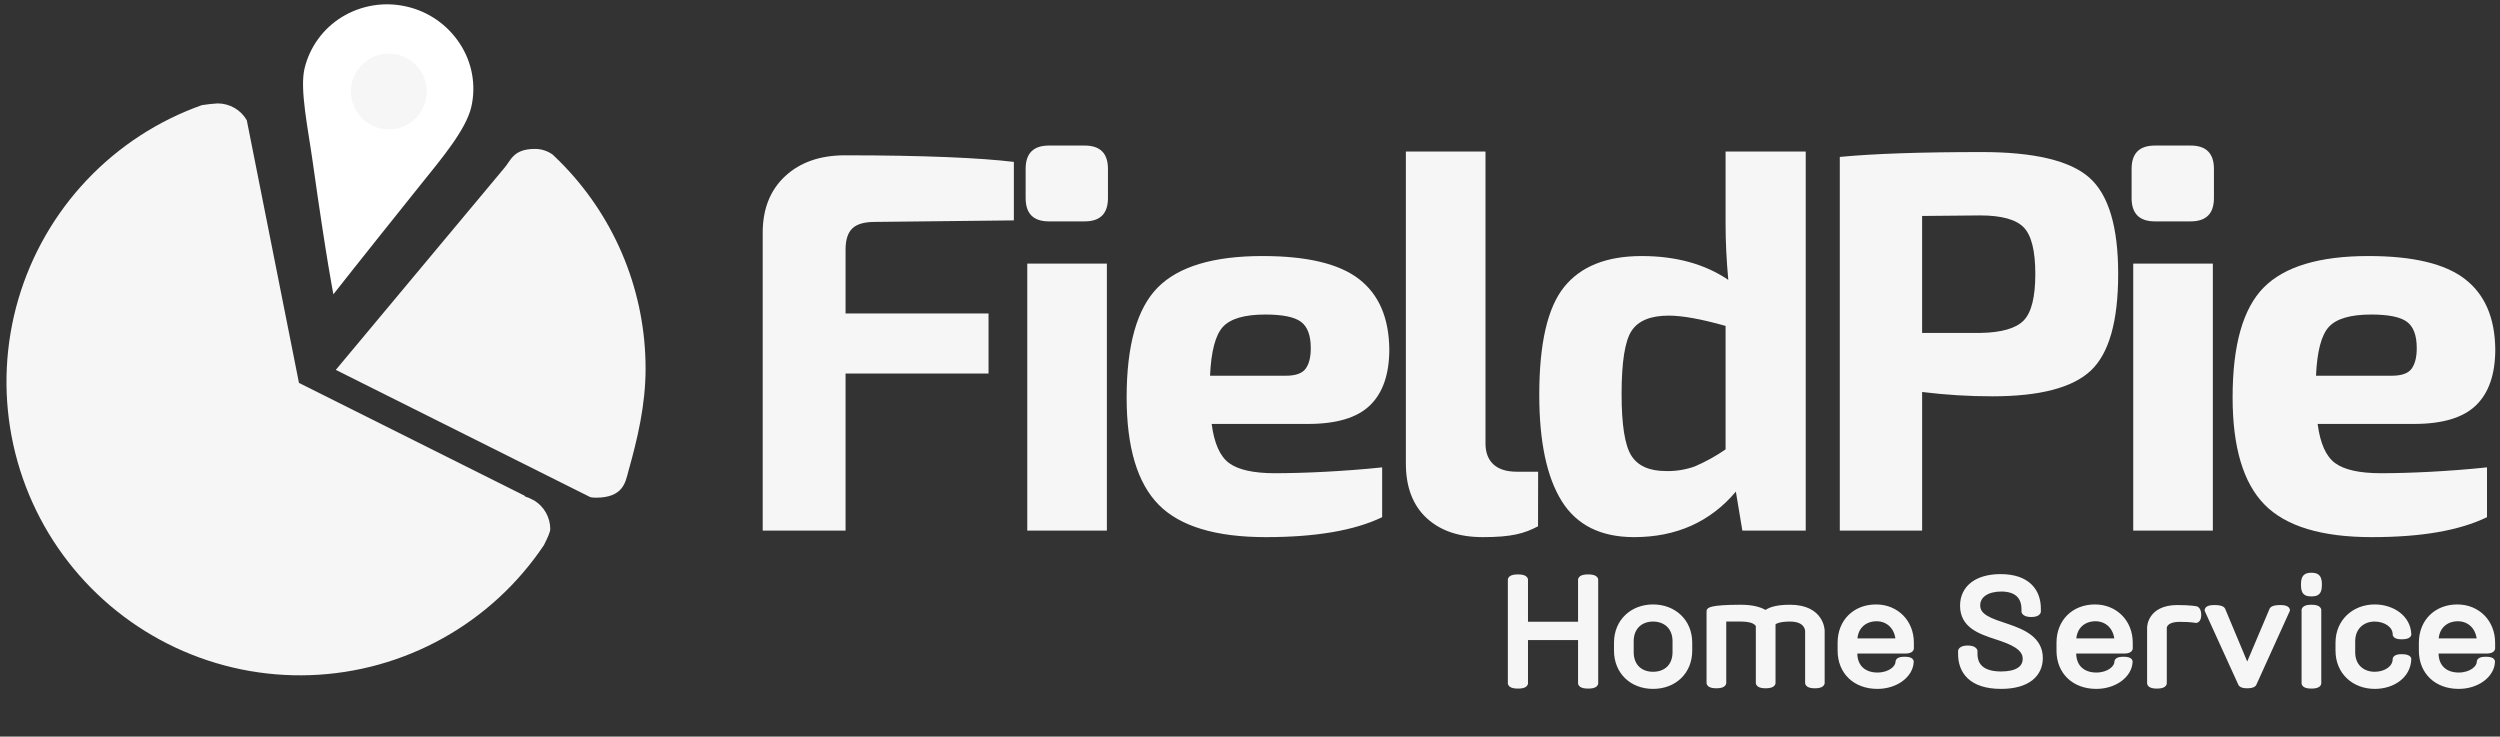 <?xml version="1.0" encoding="UTF-8"?> <svg xmlns="http://www.w3.org/2000/svg" width="1154" height="340" viewBox="0 0 1154 340" fill="none"><rect x="0" y="0" width="1154" height="340" fill="#333333" stroke="none"/><mask id="mask0_2808_3167" style="mask-type:luminance" maskUnits="userSpaceOnUse" x="0" y="0" width="1154" height="314"><path d="M1154 0H0V314H1154V0Z" fill="white"></path></mask><g mask="url(#mask0_2808_3167)"><path d="M720.901 231.316C713.983 220.235 710.524 203.86 710.526 182.191C710.526 158.525 714.359 141.941 722.026 132.441C729.692 122.941 741.609 118.191 757.776 118.191C773.608 118.191 786.941 121.858 797.776 129.191C796.94 120.027 796.523 111.444 796.526 103.441V69.938H833.526V244.938H804.276L801.276 226.938C789.44 240.938 773.773 247.938 754.276 247.938C738.942 247.938 727.817 242.398 720.901 231.316ZM753.151 152.691C750.065 157.358 748.523 167.108 748.526 181.941C748.526 196.109 750.026 205.568 753.026 210.316C756.026 215.065 761.359 217.44 769.026 217.441C773.535 217.551 778.026 216.83 782.276 215.316C787.277 213.175 792.051 210.537 796.526 207.441V150.441C785.358 147.278 776.608 145.695 770.276 145.691C761.943 145.691 756.236 148.025 753.154 152.692L753.151 152.691ZM658.451 239.066C652.117 233.152 648.951 224.778 648.951 213.942V69.942H685.701V204.692C685.705 213.028 690.664 217.738 700 217.738H710L709.956 242.938C703.62 246.27 697.788 247.938 684.456 247.938C673.456 247.938 664.79 244.981 658.456 239.066H658.451ZM534.807 232.938C524.971 222.938 520.054 206.438 520.057 183.438C520.057 159.274 524.848 142.358 534.432 132.688C544.015 123.019 560.14 118.186 582.807 118.188C603.307 118.188 618.14 121.73 627.307 128.812C636.473 135.895 641.14 146.687 641.307 161.188C641.307 172.688 638.348 181.313 632.432 187.063C626.515 192.814 616.973 195.689 603.807 195.688H559.307C560.471 204.688 563.179 210.73 567.432 213.813C571.684 216.897 578.726 218.438 588.557 218.438C601.721 218.438 620.501 217.57 638 215.738V238.738C625.164 244.906 607.307 247.938 584.307 247.938C561.139 247.938 544.639 242.938 534.807 232.938ZM564.557 150.813C561.057 154.563 559.057 162.105 558.557 173.438H593.557C598.057 173.438 601.098 172.355 602.682 170.188C604.265 168.022 605.057 164.855 605.057 160.688C605.057 154.856 603.557 150.815 600.557 148.563C597.557 146.312 592.057 145.187 584.057 145.188C574.556 145.191 568.056 147.067 564.557 150.817V150.813ZM474.185 244.938V121.692H510.935V244.938H474.185ZM352.063 244.938V107.438C352.063 96.438 355.522 87.73 362.438 81.314C369.355 74.898 378.563 71.69 390.063 71.689C426.726 71.689 453 72.903 468 74.736V101.736L403.812 102.436C398.977 102.436 395.518 103.436 393.438 105.436C391.358 107.436 390.317 110.687 390.312 115.187V144.687H456.312V172.438H390.312V244.938H352.063ZM484.185 102.188C477.017 102.188 473.433 98.605 473.435 91.438V77.938C473.435 70.774 477.019 67.191 484.185 67.188H500.685C507.849 67.188 511.433 70.772 511.435 77.938V91.438C511.435 98.606 507.852 102.189 500.685 102.188H484.185Z" fill="#F6F6F6"></path><path d="M1045.32 232.938C1035.49 222.938 1030.57 206.438 1030.57 183.438C1030.57 159.274 1035.37 142.358 1044.95 132.688C1054.53 123.019 1070.66 118.186 1093.32 118.188C1113.82 118.188 1128.66 121.73 1137.82 128.812C1146.99 135.895 1151.66 146.687 1151.82 161.188C1151.82 172.688 1148.87 181.313 1142.95 187.063C1137.03 192.814 1127.49 195.689 1114.32 195.688H1069.82C1070.99 204.688 1073.7 210.73 1077.95 213.813C1082.2 216.897 1089.24 218.438 1099.07 218.438C1112.24 218.438 1130.5 217.57 1148 215.738V238.738C1135.16 244.906 1117.82 247.938 1094.82 247.938C1071.66 247.938 1055.16 242.938 1045.32 232.938ZM1075.07 150.813C1071.57 154.563 1069.57 162.105 1069.07 173.438H1104.07C1108.57 173.438 1111.62 172.355 1113.2 170.188C1114.78 168.022 1115.57 164.855 1115.57 160.688C1115.57 154.856 1114.07 150.815 1111.07 148.563C1108.07 146.312 1102.57 145.187 1094.57 145.188C1085.07 145.191 1078.57 147.067 1075.07 150.817L1075.07 150.813ZM984.7 244.938V121.692H1021.45V244.938H984.7ZM849.25 244.938V72.438C864.75 70.938 886.584 70.188 914.75 70.188C938.914 70.188 955.456 74.105 964.375 81.937C973.295 89.77 977.753 104.603 977.75 126.437C977.75 148.273 973.542 163.148 965.125 171.062C956.709 178.976 941.585 182.935 919.753 182.938C908.888 182.948 898.034 182.28 887.253 180.938V244.938H849.25ZM887.25 99.688V153.688H914C923.833 153.524 930.542 151.608 934.126 147.938C937.711 144.269 939.503 137.102 939.501 126.438C939.501 115.772 937.71 108.605 934.126 104.938C930.543 101.272 923.834 99.438 914 99.438L887.25 99.688ZM994.7 102.188C987.532 102.188 983.948 98.605 983.95 91.438V77.938C983.95 70.774 987.534 67.191 994.7 67.188H1011.2C1018.36 67.188 1021.95 70.772 1021.95 77.938V91.438C1021.95 98.606 1018.37 102.189 1011.2 102.188H994.7Z" fill="#F6F6F6"></path><path d="M187.549 3C177.375 0.673 166.695 2.424 157.797 7.877C153.488 10.525 149.745 13.999 146.784 18.098C143.822 22.198 141.699 26.842 140.538 31.764C138.359 41.394 142.138 59.082 144.269 74.194C150.9 121.284 153.9 135.838 153.9 135.838C153.9 135.838 163.251 123.831 194.008 85.446C203.544 73.546 215.165 59.934 217.592 49.205C218.695 44.263 218.795 39.15 217.886 34.168C216.977 29.187 215.076 24.439 212.298 20.205C206.615 11.453 197.729 5.275 187.545 2.997" fill="white"></path><path d="M183.346 25.18C186.719 25.946 189.79 27.695 192.17 30.206C194.549 32.717 196.131 35.877 196.714 39.288C197.297 42.697 196.856 46.204 195.446 49.363C194.037 52.522 191.722 55.193 188.794 57.036C185.867 58.88 182.459 59.814 179.001 59.72C175.542 59.626 172.19 58.509 169.366 56.51C166.543 54.51 164.376 51.718 163.14 48.487C161.903 45.257 161.653 41.731 162.42 38.358C163.462 33.844 166.247 29.925 170.167 27.457C174.087 24.988 178.825 24.169 183.346 25.18Z" fill="#F6F6F6"></path><path d="M254 244.238C254 245.42 252.92 248.045 251.042 251.682C239.1 269.495 223.1 284.22 204.359 294.644C185.617 305.069 164.669 310.896 143.236 311.647C121.803 312.397 100.499 308.05 81.074 298.962C61.649 289.874 44.658 276.305 31.499 259.371C18.34 242.437 9.389 222.622 5.381 201.554C1.373 180.486 2.422 158.767 8.444 138.184C14.466 117.601 25.287 98.741 40.018 83.155C54.749 67.57 72.969 55.703 93.18 48.531C95.604 48.137 98.047 47.872 100.5 47.738C103.222 47.739 105.896 48.457 108.251 49.82C110.607 51.184 112.562 53.144 113.919 55.504L138 176.738L242.115 228.796C242.241 229.037 242.452 229.222 242.707 229.316C243.182 229.45 243.645 229.616 244.1 229.789L246.628 231.053C248.881 232.438 250.741 234.377 252.031 236.685C253.322 238.993 254 241.594 254 244.238Z" fill="#F6F6F6"></path><path d="M290 217.738C288.685 222.646 287.659 229.738 275 229.738C274.167 229.731 273.336 229.65 272.517 229.496L265.462 225.968C264.23 225.337 263.562 224.989 262.024 224.249L155 170.738L232.708 77.651C235.932 73.976 236.856 68.738 247 68.738C249.91 68.74 252.746 69.656 255.109 71.355C256.148 72.328 257.171 73.317 258.179 74.322C259.203 75.304 259.504 75.747 260.612 76.812C284.649 101.972 298.043 135.441 298 170.238C298 186.766 294.3 202.538 290 217.738Z" fill="#F6F6F6"></path></g><path d="M729.932 315.37V293.95H703.822V315.37C703.822 315.37 703.822 316.35 700.742 316.35C697.522 316.35 697.522 315.37 697.522 315.37V267.63C697.522 267.63 697.522 266.65 700.672 266.65C703.822 266.65 703.822 267.63 703.822 267.63V288.49H729.932V267.63C729.932 267.63 729.932 266.65 733.082 266.65C736.232 266.65 736.232 267.63 736.232 267.63V315.37C736.232 315.37 736.232 316.35 733.152 316.35C729.932 316.35 729.932 315.37 729.932 315.37ZM746.52 300.32V296.68C746.52 287.02 753.66 280.51 763.04 280.51C772.49 280.51 779.63 287.02 779.63 296.68V300.32C779.63 309.98 772.63 316.49 763.04 316.49C753.52 316.49 746.52 309.98 746.52 300.32ZM752.61 295.98V301.02C752.61 307.74 757.02 311.59 763.04 311.59C769.13 311.59 773.54 307.74 773.54 301.02V295.98C773.54 289.26 768.99 285.41 763.04 285.41C757.16 285.41 752.61 289.26 752.61 295.98ZM826.274 285.41C820.464 285.41 818.644 286.81 818.014 287.58C818.084 287.86 818.084 288 818.084 288V315.23C818.084 315.23 818.084 316.21 815.004 316.21C811.994 316.21 811.994 315.23 811.994 315.23V289.05C811.994 289.05 811.994 285.41 803.524 285.41H795.334V315.23C795.334 315.23 795.334 316.21 792.254 316.21C789.244 316.21 789.244 315.23 789.244 315.23V282.12C789.244 282.12 789.244 280.65 803.524 280.65C809.474 280.65 812.974 281.91 815.074 283.38C816.474 282.05 819.414 280.65 826.274 280.65C840.764 280.65 840.764 291.22 840.764 291.22V315.23C840.764 315.23 840.764 316.21 837.754 316.21C834.744 316.21 834.744 315.23 834.744 315.23V291.22C834.744 291.22 834.744 285.41 826.274 285.41ZM866.613 311.94C872.423 311.94 876.483 308.65 876.483 305.43C876.483 305.43 876.483 304.66 879.143 304.66C881.943 304.66 881.873 305.43 881.873 305.43C881.663 311.38 875.083 316.49 866.613 316.49C856.533 316.49 849.743 309.98 849.743 300.32V296.68C849.743 287.02 856.533 280.51 865.983 280.51C875.083 280.51 881.943 287.23 881.943 296.68V299.27C881.943 299.27 881.943 300.18 879.423 300.18H855.833V301.44C855.833 308.16 860.243 311.94 866.613 311.94ZM876.553 296.19C876.343 289.26 871.723 285.27 866.263 285.27C860.383 285.27 855.833 289.19 855.833 295.91V296.19H876.553ZM935.172 304.1C935.172 298.57 928.732 295.98 921.592 293.67C913.822 291.15 906.262 288.42 906.262 279.6C906.262 271.55 912.632 266.51 923.482 266.51C935.942 266.51 940.562 273.23 940.562 280.93V282.26C940.562 282.26 940.422 283.31 937.622 283.31C934.892 283.31 934.612 282.26 934.612 282.26V281.21C934.612 275.54 931.392 271.55 923.762 271.55C917.112 271.55 912.562 274.56 912.562 279.46C912.562 285.06 918.932 286.95 926.702 289.54C933.842 291.99 941.472 295.28 941.472 303.75C941.472 311.03 935.872 316.49 923.692 316.49C909.762 316.49 905.352 309.42 905.352 301.93V300.53C905.352 300.53 905.562 299.48 908.292 299.48C911.022 299.48 911.302 300.53 911.302 300.53V301.72C911.302 307.6 914.942 311.45 923.762 311.45C931.182 311.45 935.172 308.72 935.172 304.1ZM967.648 311.94C973.458 311.94 977.518 308.65 977.518 305.43C977.518 305.43 977.518 304.66 980.178 304.66C982.978 304.66 982.908 305.43 982.908 305.43C982.698 311.38 976.118 316.49 967.648 316.49C957.568 316.49 950.778 309.98 950.778 300.32V296.68C950.778 287.02 957.568 280.51 967.018 280.51C976.118 280.51 982.978 287.23 982.978 296.68V299.27C982.978 299.27 982.978 300.18 980.458 300.18H956.868V301.44C956.868 308.16 961.278 311.94 967.648 311.94ZM977.588 296.19C977.378 289.26 972.758 285.27 967.298 285.27C961.418 285.27 956.868 289.19 956.868 295.91V296.19H977.588ZM992.605 315.37V289.68C992.605 289.68 992.605 280.79 1005.06 280.79C1011.22 280.79 1013.67 281.35 1013.67 281.35C1013.67 281.35 1014.58 281.7 1014.58 283.8C1014.58 286.04 1013.67 286.04 1013.67 286.04C1013.67 286.04 1011.43 285.55 1006.18 285.55C998.695 285.55 998.695 289.68 998.695 289.68V315.37C998.695 315.37 998.695 316.35 995.615 316.35C992.605 316.35 992.605 315.37 992.605 315.37ZM1034.58 315.44L1019.18 281.63C1019.18 281.63 1019.18 280.79 1022.26 280.79C1025.48 280.79 1025.76 281.63 1025.76 281.63L1037.31 309.21L1049 281.63C1049 281.63 1049.28 280.79 1052.57 280.79C1055.51 280.79 1055.51 281.63 1055.51 281.63L1040.18 315.44C1040.18 315.44 1039.9 316.21 1037.31 316.21C1034.79 316.21 1034.58 315.44 1034.58 315.44ZM1063.91 315.37V281.63C1063.91 281.63 1063.91 280.65 1066.92 280.65C1070 280.65 1070 281.63 1070 281.63V315.37C1070 315.37 1070 316.35 1066.92 316.35C1063.91 316.35 1063.91 315.37 1063.91 315.37ZM1063.63 269.87C1063.63 266.72 1064.4 265.88 1066.92 265.88C1069.51 265.88 1070.28 266.72 1070.28 269.87C1070.28 273.16 1069.51 273.79 1066.92 273.79C1064.4 273.79 1063.63 273.16 1063.63 269.87ZM1096.23 316.49C1086.71 316.49 1079.57 309.98 1079.57 300.32V296.68C1079.57 287.02 1086.92 280.51 1096.16 280.51C1104.28 280.51 1111.28 285.34 1111.56 292.83C1111.56 292.83 1111.35 293.6 1108.48 293.6C1106.1 293.6 1105.96 292.83 1105.96 292.83C1105.96 288.35 1101.2 285.41 1096.16 285.41C1090.35 285.41 1085.66 289.33 1085.66 296.05V301.09C1085.66 307.81 1090.35 311.59 1096.16 311.59C1101.34 311.59 1105.96 308.65 1105.96 304.24C1105.96 304.24 1106.17 303.47 1108.55 303.47C1111.35 303.47 1111.56 304.24 1111.56 304.24C1111.28 311.73 1104.42 316.49 1096.23 316.49ZM1134.92 311.94C1140.73 311.94 1144.79 308.65 1144.79 305.43C1144.79 305.43 1144.79 304.66 1147.45 304.66C1150.25 304.66 1150.18 305.43 1150.18 305.43C1149.97 311.38 1143.39 316.49 1134.92 316.49C1124.84 316.49 1118.05 309.98 1118.05 300.32V296.68C1118.05 287.02 1124.84 280.51 1134.29 280.51C1143.39 280.51 1150.25 287.23 1150.25 296.68V299.27C1150.25 299.27 1150.25 300.18 1147.73 300.18H1124.14V301.44C1124.14 308.16 1128.55 311.94 1134.92 311.94ZM1144.86 296.19C1144.65 289.26 1140.03 285.27 1134.57 285.27C1128.69 285.27 1124.14 289.19 1124.14 295.91V296.19H1144.86Z" fill="#F6F6F6"></path><path d="M729.932 293.95H731.432V292.45H729.932V293.95ZM703.822 293.95V292.45H702.322V293.95H703.822ZM703.822 288.49H702.322V289.99H703.822V288.49ZM729.932 288.49V289.99H731.432V288.49H729.932ZM729.932 315.37H731.432V293.95H729.932H728.432V315.37H729.932ZM729.932 293.95V292.45H703.822V293.95V295.45H729.932V293.95ZM703.822 293.95H702.322V315.37H703.822H705.322V293.95H703.822ZM703.822 315.37C702.322 315.37 702.322 315.368 702.322 315.365C702.322 315.365 702.322 315.362 702.322 315.361C702.322 315.358 702.322 315.355 702.322 315.352C702.322 315.346 702.322 315.339 702.322 315.333C702.323 315.321 702.323 315.309 702.324 315.297C702.325 315.273 702.327 315.249 702.329 315.225C702.334 315.177 702.342 315.13 702.352 315.084C702.373 314.99 702.405 314.904 702.445 314.827C702.485 314.75 702.53 314.692 702.568 314.651C702.606 314.611 702.632 314.594 702.631 314.595C702.601 314.614 702.171 314.85 700.742 314.85V316.35V317.85C702.393 317.85 703.503 317.596 704.242 317.125C704.633 316.877 704.921 316.566 705.102 316.219C705.191 316.05 705.246 315.888 705.279 315.741C705.296 315.668 705.306 315.599 705.313 315.537C705.316 315.506 705.318 315.477 705.32 315.449C705.32 315.435 705.321 315.421 705.321 315.408C705.321 315.402 705.322 315.395 705.322 315.389C705.322 315.386 705.322 315.382 705.322 315.379C705.322 315.378 705.322 315.375 705.322 315.375C705.322 315.372 705.322 315.37 703.822 315.37ZM700.742 316.35V314.85C699.235 314.85 698.759 314.612 698.704 314.579C698.699 314.576 698.797 314.636 698.888 314.803C698.931 314.881 698.965 314.971 698.988 315.069C699 315.118 699.008 315.167 699.014 315.218C699.016 315.243 699.018 315.268 699.02 315.293C699.02 315.306 699.021 315.319 699.021 315.332C699.021 315.338 699.022 315.344 699.022 315.351C699.022 315.354 699.022 315.357 699.022 315.36C699.022 315.362 699.022 315.364 699.022 315.365C699.022 315.368 699.022 315.37 697.522 315.37C696.022 315.37 696.022 315.372 696.022 315.375C696.022 315.376 696.022 315.378 696.022 315.38C696.022 315.383 696.022 315.386 696.022 315.39C696.022 315.396 696.022 315.403 696.022 315.41C696.023 315.424 696.023 315.438 696.024 315.452C696.026 315.481 696.028 315.512 696.031 315.544C696.039 315.609 696.05 315.679 696.068 315.755C696.103 315.907 696.163 316.073 696.256 316.244C696.448 316.594 696.747 316.899 697.144 317.141C697.895 317.598 699.028 317.85 700.742 317.85V316.35ZM697.522 315.37H699.022V267.63H697.522H696.022V315.37H697.522ZM697.522 267.63C699.022 267.63 699.022 267.632 699.022 267.635C699.022 267.635 699.022 267.638 699.022 267.639C699.022 267.643 699.022 267.646 699.022 267.649C699.022 267.655 699.021 267.661 699.021 267.668C699.021 267.68 699.021 267.692 699.02 267.705C699.019 267.73 699.017 267.754 699.014 267.779C699.009 267.828 699.001 267.876 698.99 267.924C698.968 268.019 698.935 268.107 698.893 268.185C698.851 268.263 698.806 268.321 698.768 268.361C698.73 268.4 698.705 268.415 698.708 268.414C698.751 268.387 699.204 268.15 700.672 268.15V266.65V265.15C698.99 265.15 697.868 265.403 697.123 265.866C696.729 266.112 696.436 266.42 696.249 266.769C696.158 266.938 696.1 267.103 696.066 267.252C696.049 267.326 696.038 267.396 696.031 267.459C696.028 267.491 696.025 267.521 696.024 267.55C696.023 267.564 696.023 267.578 696.022 267.591C696.022 267.598 696.022 267.604 696.022 267.611C696.022 267.614 696.022 267.617 696.022 267.62C696.022 267.622 696.022 267.624 696.022 267.625C696.022 267.628 696.022 267.63 697.522 267.63ZM700.672 266.65V268.15C702.14 268.15 702.593 268.387 702.636 268.414C702.638 268.415 702.614 268.4 702.576 268.361C702.538 268.321 702.492 268.263 702.45 268.185C702.409 268.107 702.376 268.019 702.354 267.924C702.343 267.876 702.335 267.828 702.33 267.779C702.327 267.754 702.325 267.73 702.324 267.705C702.323 267.692 702.323 267.68 702.322 267.668C702.322 267.661 702.322 267.655 702.322 267.649C702.322 267.646 702.322 267.643 702.322 267.639C702.322 267.638 702.322 267.635 702.322 267.635C702.322 267.632 702.322 267.63 703.822 267.63C705.322 267.63 705.322 267.628 705.322 267.625C705.322 267.624 705.322 267.622 705.322 267.62C705.322 267.617 705.322 267.614 705.322 267.611C705.322 267.604 705.321 267.598 705.321 267.591C705.321 267.578 705.32 267.564 705.32 267.55C705.318 267.521 705.316 267.491 705.312 267.459C705.306 267.396 705.295 267.326 705.278 267.252C705.243 267.103 705.186 266.938 705.095 266.769C704.908 266.42 704.615 266.112 704.221 265.866C703.476 265.403 702.354 265.15 700.672 265.15V266.65ZM703.822 267.63H702.322V288.49H703.822H705.322V267.63H703.822ZM703.822 288.49V289.99H729.932V288.49V286.99H703.822V288.49ZM729.932 288.49H731.432V267.63H729.932H728.432V288.49H729.932ZM729.932 267.63C731.432 267.63 731.432 267.632 731.432 267.635C731.432 267.635 731.432 267.638 731.432 267.639C731.432 267.643 731.432 267.646 731.432 267.649C731.432 267.655 731.431 267.661 731.431 267.668C731.431 267.68 731.431 267.692 731.43 267.705C731.429 267.73 731.427 267.754 731.424 267.779C731.419 267.828 731.411 267.876 731.4 267.924C731.378 268.019 731.345 268.107 731.303 268.185C731.261 268.263 731.216 268.321 731.178 268.361C731.14 268.4 731.115 268.415 731.118 268.414C731.161 268.387 731.614 268.15 733.082 268.15V266.65V265.15C731.4 265.15 730.278 265.403 729.533 265.866C729.139 266.112 728.846 266.42 728.659 266.769C728.568 266.938 728.51 267.103 728.476 267.252C728.459 267.326 728.448 267.396 728.441 267.459C728.438 267.491 728.435 267.521 728.434 267.55C728.433 267.564 728.433 267.578 728.432 267.591C728.432 267.598 728.432 267.604 728.432 267.611C728.432 267.614 728.432 267.617 728.432 267.62C728.432 267.622 728.432 267.624 728.432 267.625C728.432 267.628 728.432 267.63 729.932 267.63ZM733.082 266.65V268.15C734.55 268.15 735.003 268.387 735.046 268.414C735.048 268.415 735.024 268.4 734.986 268.361C734.948 268.321 734.902 268.263 734.86 268.185C734.819 268.107 734.786 268.019 734.764 267.924C734.753 267.876 734.745 267.828 734.74 267.779C734.737 267.754 734.735 267.73 734.734 267.705C734.733 267.692 734.733 267.68 734.732 267.668C734.732 267.661 734.732 267.655 734.732 267.649C734.732 267.646 734.732 267.643 734.732 267.639C734.732 267.638 734.732 267.635 734.732 267.635C734.732 267.632 734.732 267.63 736.232 267.63C737.732 267.63 737.732 267.628 737.732 267.625C737.732 267.624 737.732 267.622 737.732 267.62C737.732 267.617 737.732 267.614 737.732 267.611C737.732 267.604 737.731 267.598 737.731 267.591C737.731 267.578 737.73 267.564 737.73 267.55C737.728 267.521 737.726 267.491 737.722 267.459C737.716 267.396 737.705 267.326 737.688 267.252C737.653 267.103 737.596 266.938 737.505 266.769C737.318 266.42 737.025 266.112 736.631 265.866C735.886 265.403 734.764 265.15 733.082 265.15V266.65ZM736.232 267.63H734.732V315.37H736.232H737.732V267.63H736.232ZM736.232 315.37C734.732 315.37 734.732 315.368 734.732 315.365C734.732 315.365 734.732 315.362 734.732 315.361C734.732 315.358 734.732 315.355 734.732 315.352C734.732 315.346 734.732 315.339 734.732 315.333C734.733 315.321 734.733 315.309 734.734 315.297C734.735 315.273 734.737 315.249 734.739 315.225C734.744 315.177 734.752 315.13 734.762 315.084C734.783 314.99 734.815 314.904 734.855 314.827C734.895 314.75 734.94 314.692 734.978 314.651C735.016 314.611 735.042 314.594 735.041 314.595C735.011 314.614 734.581 314.85 733.152 314.85V316.35V317.85C734.803 317.85 735.913 317.596 736.652 317.125C737.043 316.877 737.331 316.566 737.512 316.219C737.601 316.05 737.656 315.888 737.689 315.741C737.706 315.668 737.716 315.599 737.723 315.537C737.726 315.506 737.728 315.477 737.73 315.449C737.73 315.435 737.731 315.421 737.731 315.408C737.731 315.402 737.732 315.395 737.732 315.389C737.732 315.386 737.732 315.382 737.732 315.379C737.732 315.378 737.732 315.375 737.732 315.375C737.732 315.372 737.732 315.37 736.232 315.37ZM733.152 316.35V314.85C731.645 314.85 731.169 314.612 731.114 314.579C731.109 314.576 731.207 314.636 731.298 314.803C731.341 314.881 731.375 314.971 731.398 315.069C731.41 315.118 731.418 315.167 731.424 315.218C731.426 315.243 731.428 315.268 731.43 315.293C731.43 315.306 731.431 315.319 731.431 315.332C731.431 315.338 731.432 315.344 731.432 315.351C731.432 315.354 731.432 315.357 731.432 315.36C731.432 315.362 731.432 315.364 731.432 315.365C731.432 315.368 731.432 315.37 729.932 315.37C728.432 315.37 728.432 315.372 728.432 315.375C728.432 315.376 728.432 315.378 728.432 315.38C728.432 315.383 728.432 315.386 728.432 315.39C728.432 315.396 728.432 315.403 728.432 315.41C728.433 315.424 728.433 315.438 728.434 315.452C728.436 315.481 728.438 315.512 728.442 315.544C728.449 315.609 728.46 315.679 728.478 315.755C728.513 315.907 728.573 316.073 728.666 316.244C728.858 316.594 729.157 316.899 729.554 317.141C730.305 317.598 731.438 317.85 733.152 317.85V316.35ZM746.52 300.32H748.02V296.68H746.52H745.02V300.32H746.52ZM746.52 296.68H748.02C748.02 287.908 754.428 282.01 763.04 282.01V280.51V279.01C752.892 279.01 745.02 286.132 745.02 296.68H746.52ZM763.04 280.51V282.01C771.726 282.01 778.13 287.912 778.13 296.68H779.63H781.13C781.13 286.128 773.254 279.01 763.04 279.01V280.51ZM779.63 296.68H778.13V300.32H779.63H781.13V296.68H779.63ZM779.63 300.32H778.13C778.13 304.773 776.525 308.415 773.892 310.946C771.253 313.483 767.492 314.99 763.04 314.99V316.49V317.99C768.179 317.99 772.713 316.242 775.971 313.109C779.235 309.97 781.13 305.527 781.13 300.32H779.63ZM763.04 316.49V314.99C758.626 314.99 754.883 313.485 752.251 310.948C749.626 308.416 748.02 304.773 748.02 300.32H746.52H745.02C745.02 305.527 746.915 309.969 750.169 313.107C753.417 316.24 757.934 317.99 763.04 317.99V316.49ZM752.61 295.98H751.11V301.02H752.61H754.11V295.98H752.61ZM752.61 301.02H751.11C751.11 304.72 752.333 307.773 754.522 309.901C756.704 312.021 759.71 313.09 763.04 313.09V311.59V310.09C760.35 310.09 758.141 309.234 756.613 307.749C755.093 306.272 754.11 304.04 754.11 301.02H752.61ZM763.04 311.59V313.09C766.401 313.09 769.425 312.023 771.617 309.903C773.817 307.775 775.04 304.72 775.04 301.02H773.54H772.04C772.04 304.04 771.058 306.27 769.531 307.747C767.996 309.232 765.769 310.09 763.04 310.09V311.59ZM773.54 301.02H775.04V295.98H773.54H772.04V301.02H773.54ZM773.54 295.98H775.04C775.04 292.266 773.773 289.213 771.559 287.092C769.356 284.981 766.338 283.91 763.04 283.91V285.41V286.91C765.692 286.91 767.925 287.764 769.484 289.258C771.032 290.742 772.04 292.974 772.04 295.98H773.54ZM763.04 285.41V283.91C759.773 283.91 756.773 284.983 754.58 287.094C752.377 289.215 751.11 292.267 751.11 295.98H752.61H754.11C754.11 292.973 755.119 290.74 756.66 289.256C758.213 287.762 760.427 286.91 763.04 286.91V285.41ZM818.014 287.58L816.853 286.63L816.376 287.213L816.558 287.944L818.014 287.58ZM795.334 285.41V283.91H793.834V285.41H795.334ZM815.074 283.38L814.213 284.609L815.218 285.312L816.107 284.467L815.074 283.38ZM826.274 285.41V283.91C820.264 283.91 817.895 285.356 816.853 286.63L818.014 287.58L819.175 288.53C819.392 288.264 820.664 286.91 826.274 286.91V285.41ZM818.014 287.58L816.558 287.944C816.579 288.027 816.585 288.072 816.587 288.081C816.587 288.086 816.586 288.081 816.586 288.067C816.585 288.061 816.585 288.052 816.584 288.04C816.584 288.035 816.584 288.029 816.584 288.022C816.584 288.018 816.584 288.015 816.584 288.011C816.584 288.009 816.584 288.008 816.584 288.006C816.584 288.005 816.584 288.004 816.584 288.003C816.584 288.002 816.584 288.002 816.584 288.001C816.584 288.001 816.584 288.001 816.584 288.001C816.584 288 816.584 288 818.084 288C819.584 288 819.584 288 819.584 287.999C819.584 287.999 819.584 287.999 819.584 287.999C819.584 287.998 819.584 287.998 819.584 287.997C819.584 287.996 819.584 287.995 819.584 287.994C819.584 287.992 819.584 287.99 819.584 287.988C819.584 287.984 819.584 287.979 819.583 287.975C819.583 287.966 819.583 287.957 819.583 287.947C819.582 287.927 819.581 287.904 819.58 287.88C819.577 287.832 819.572 287.774 819.563 287.709C819.547 287.578 819.518 287.413 819.469 287.216L818.014 287.58ZM818.084 288H816.584V315.23H818.084H819.584V288H818.084ZM818.084 315.23C816.584 315.23 816.584 315.228 816.584 315.225C816.584 315.225 816.584 315.222 816.584 315.221C816.584 315.218 816.584 315.215 816.584 315.212C816.584 315.206 816.584 315.199 816.584 315.193C816.584 315.181 816.585 315.169 816.586 315.157C816.587 315.133 816.589 315.109 816.591 315.085C816.596 315.037 816.604 314.99 816.614 314.944C816.635 314.85 816.667 314.764 816.707 314.687C816.747 314.61 816.791 314.552 816.83 314.511C816.868 314.471 816.894 314.454 816.893 314.455C816.863 314.474 816.433 314.71 815.004 314.71V316.21V317.71C816.654 317.71 817.764 317.456 818.504 316.985C818.895 316.737 819.183 316.426 819.364 316.079C819.453 315.91 819.508 315.748 819.541 315.601C819.558 315.528 819.568 315.459 819.575 315.397C819.578 315.366 819.58 315.337 819.582 315.309C819.582 315.295 819.583 315.281 819.583 315.268C819.583 315.262 819.583 315.255 819.584 315.249C819.584 315.246 819.584 315.242 819.584 315.239C819.584 315.238 819.584 315.235 819.584 315.235C819.584 315.232 819.584 315.23 818.084 315.23ZM815.004 316.21V314.71C814.328 314.71 813.875 314.655 813.582 314.591C813.288 314.527 813.187 314.462 813.188 314.463C813.2 314.47 813.293 314.538 813.376 314.7C813.415 314.775 813.445 314.86 813.465 314.951C813.475 314.996 813.482 315.042 813.487 315.088C813.489 315.112 813.491 315.135 813.492 315.159C813.493 315.17 813.493 315.182 813.493 315.194C813.493 315.2 813.493 315.206 813.494 315.212C813.494 315.215 813.494 315.218 813.494 315.221C813.494 315.223 813.494 315.225 813.494 315.226C813.494 315.228 813.494 315.23 811.994 315.23C810.494 315.23 810.494 315.232 810.494 315.235C810.494 315.235 810.494 315.238 810.494 315.239C810.494 315.242 810.494 315.245 810.494 315.248C810.494 315.255 810.494 315.261 810.494 315.267C810.494 315.28 810.495 315.293 810.496 315.307C810.497 315.334 810.499 315.363 810.502 315.394C810.508 315.455 810.519 315.522 810.534 315.594C810.566 315.738 810.62 315.899 810.705 316.067C810.882 316.412 811.164 316.725 811.551 316.977C812.285 317.455 813.384 317.71 815.004 317.71V316.21ZM811.994 315.23H813.494V289.05H811.994H810.494V315.23H811.994ZM811.994 289.05C813.494 289.05 813.494 289.048 813.494 289.047C813.494 289.046 813.494 289.044 813.494 289.043C813.494 289.041 813.494 289.038 813.494 289.036C813.494 289.031 813.493 289.025 813.493 289.02C813.493 289.009 813.493 288.996 813.492 288.983C813.491 288.957 813.49 288.927 813.487 288.893C813.482 288.826 813.473 288.743 813.457 288.648C813.425 288.457 813.367 288.214 813.26 287.939C813.043 287.379 812.638 286.716 811.913 286.092C810.472 284.854 807.939 283.91 803.524 283.91V285.41V286.91C807.578 286.91 809.281 287.786 809.957 288.368C810.29 288.654 810.415 288.901 810.463 289.024C810.488 289.089 810.496 289.131 810.497 289.14C810.498 289.144 810.497 289.139 810.496 289.125C810.496 289.118 810.495 289.108 810.494 289.096C810.494 289.09 810.494 289.083 810.494 289.075C810.494 289.071 810.494 289.067 810.494 289.063C810.494 289.061 810.494 289.059 810.494 289.057C810.494 289.056 810.494 289.054 810.494 289.053C810.494 289.052 810.494 289.05 811.994 289.05ZM803.524 285.41V283.91H795.334V285.41V286.91H803.524V285.41ZM795.334 285.41H793.834V315.23H795.334H796.834V285.41H795.334ZM795.334 315.23C793.834 315.23 793.834 315.228 793.834 315.225C793.834 315.225 793.834 315.222 793.834 315.221C793.834 315.218 793.834 315.215 793.834 315.212C793.834 315.206 793.834 315.199 793.834 315.193C793.834 315.181 793.835 315.169 793.836 315.157C793.837 315.133 793.839 315.109 793.841 315.085C793.846 315.037 793.854 314.99 793.864 314.944C793.885 314.85 793.917 314.764 793.957 314.687C793.997 314.61 794.041 314.552 794.08 314.511C794.118 314.471 794.144 314.454 794.143 314.455C794.113 314.474 793.683 314.71 792.254 314.71V316.21V317.71C793.904 317.71 795.014 317.456 795.754 316.985C796.145 316.737 796.433 316.426 796.614 316.079C796.703 315.91 796.758 315.748 796.791 315.601C796.808 315.528 796.818 315.459 796.825 315.397C796.828 315.366 796.83 315.337 796.832 315.309C796.832 315.295 796.833 315.281 796.833 315.268C796.833 315.262 796.833 315.255 796.834 315.249C796.834 315.246 796.834 315.242 796.834 315.239C796.834 315.238 796.834 315.235 796.834 315.235C796.834 315.232 796.834 315.23 795.334 315.23ZM792.254 316.21V314.71C791.578 314.71 791.125 314.655 790.832 314.591C790.538 314.527 790.437 314.462 790.438 314.463C790.45 314.47 790.543 314.538 790.626 314.7C790.665 314.775 790.695 314.86 790.715 314.951C790.725 314.996 790.732 315.042 790.737 315.088C790.739 315.112 790.741 315.135 790.742 315.159C790.743 315.17 790.743 315.182 790.743 315.194C790.743 315.2 790.743 315.206 790.744 315.212C790.744 315.215 790.744 315.218 790.744 315.221C790.744 315.223 790.744 315.225 790.744 315.226C790.744 315.228 790.744 315.23 789.244 315.23C787.744 315.23 787.744 315.232 787.744 315.235C787.744 315.235 787.744 315.238 787.744 315.239C787.744 315.242 787.744 315.245 787.744 315.248C787.744 315.255 787.744 315.261 787.744 315.267C787.744 315.28 787.745 315.293 787.746 315.307C787.747 315.334 787.749 315.363 787.752 315.394C787.758 315.455 787.769 315.522 787.784 315.594C787.816 315.738 787.87 315.899 787.955 316.067C788.132 316.412 788.414 316.725 788.801 316.977C789.535 317.455 790.634 317.71 792.254 317.71V316.21ZM789.244 315.23H790.744V282.12H789.244H787.744V315.23H789.244ZM789.244 282.12C790.744 282.12 790.744 282.127 790.744 282.134C790.744 282.137 790.743 282.144 790.743 282.148C790.743 282.158 790.743 282.168 790.743 282.177C790.742 282.196 790.741 282.215 790.739 282.234C790.736 282.272 790.732 282.31 790.726 282.348C790.714 282.424 790.697 282.496 790.674 282.566C790.629 282.705 790.567 282.821 790.504 282.912C790.382 283.088 790.262 283.162 790.255 283.167C790.245 283.172 790.304 283.135 790.484 283.074C790.66 283.013 790.931 282.937 791.331 282.854C792.962 282.518 796.408 282.15 803.524 282.15V280.65V279.15C796.359 279.15 792.665 279.517 790.726 279.916C789.769 280.113 789.122 280.34 788.679 280.614C788.448 280.757 788.217 280.945 788.039 281.202C787.948 281.333 787.872 281.48 787.82 281.641C787.794 281.721 787.775 281.802 787.762 281.884C787.756 281.924 787.751 281.964 787.748 282.004C787.747 282.023 787.746 282.043 787.745 282.062C787.744 282.072 787.744 282.082 787.744 282.091C787.744 282.096 787.744 282.103 787.744 282.106C787.744 282.113 787.744 282.12 789.244 282.12ZM803.524 280.65V282.15C809.27 282.15 812.439 283.367 814.213 284.609L815.074 283.38L815.934 282.151C813.508 280.453 809.677 279.15 803.524 279.15V280.65ZM815.074 283.38L816.107 284.467C817.097 283.527 819.568 282.15 826.274 282.15V280.65V279.15C819.26 279.15 815.851 280.573 814.041 282.292L815.074 283.38ZM826.274 280.65V282.15C833.099 282.15 836.224 284.607 837.715 286.783C838.49 287.913 838.88 289.048 839.075 289.903C839.172 290.328 839.22 290.677 839.243 290.912C839.254 291.029 839.259 291.117 839.262 291.17C839.263 291.196 839.263 291.214 839.264 291.223C839.264 291.227 839.264 291.229 839.264 291.229C839.264 291.228 839.264 291.228 839.264 291.226C839.264 291.225 839.264 291.225 839.264 291.224C839.264 291.223 839.264 291.222 839.264 291.222C839.264 291.221 839.264 291.22 840.764 291.22C842.264 291.22 842.264 291.219 842.264 291.218C842.264 291.217 842.264 291.216 842.264 291.215C842.264 291.214 842.264 291.212 842.264 291.21C842.264 291.206 842.264 291.201 842.264 291.196C842.263 291.185 842.263 291.172 842.263 291.157C842.262 291.125 842.261 291.084 842.259 291.033C842.254 290.931 842.245 290.792 842.228 290.62C842.195 290.276 842.129 289.8 842 289.234C841.742 288.107 841.226 286.599 840.19 285.087C838.059 281.978 833.938 279.15 826.274 279.15V280.65ZM840.764 291.22H839.264V315.23H840.764H842.264V291.22H840.764ZM840.764 315.23C839.264 315.23 839.264 315.228 839.264 315.226C839.264 315.225 839.264 315.223 839.264 315.221C839.264 315.218 839.264 315.215 839.264 315.212C839.264 315.206 839.264 315.2 839.264 315.194C839.264 315.182 839.265 315.17 839.265 315.159C839.267 315.135 839.268 315.112 839.271 315.088C839.276 315.042 839.283 314.996 839.293 314.951C839.313 314.86 839.343 314.775 839.381 314.7C839.464 314.538 839.557 314.47 839.569 314.463C839.57 314.462 839.469 314.527 839.176 314.591C838.883 314.655 838.429 314.71 837.754 314.71V316.21V317.71C839.374 317.71 840.472 317.455 841.206 316.977C841.594 316.725 841.875 316.412 842.052 316.067C842.138 315.899 842.191 315.738 842.223 315.594C842.239 315.522 842.249 315.455 842.255 315.394C842.258 315.363 842.26 315.334 842.262 315.307C842.262 315.293 842.263 315.28 842.263 315.267C842.263 315.261 842.263 315.255 842.264 315.248C842.264 315.245 842.264 315.242 842.264 315.239C842.264 315.238 842.264 315.235 842.264 315.235C842.264 315.232 842.264 315.23 840.764 315.23ZM837.754 316.21V314.71C837.078 314.71 836.625 314.655 836.332 314.591C836.038 314.527 835.937 314.462 835.938 314.463C835.95 314.47 836.043 314.538 836.126 314.7C836.165 314.775 836.195 314.86 836.215 314.951C836.225 314.996 836.232 315.042 836.237 315.088C836.239 315.112 836.241 315.135 836.242 315.159C836.243 315.17 836.243 315.182 836.243 315.194C836.243 315.2 836.243 315.206 836.244 315.212C836.244 315.215 836.244 315.218 836.244 315.221C836.244 315.223 836.244 315.225 836.244 315.226C836.244 315.228 836.244 315.23 834.744 315.23C833.244 315.23 833.244 315.232 833.244 315.235C833.244 315.235 833.244 315.238 833.244 315.239C833.244 315.242 833.244 315.245 833.244 315.248C833.244 315.255 833.244 315.261 833.244 315.267C833.244 315.28 833.245 315.293 833.246 315.307C833.247 315.334 833.249 315.363 833.252 315.394C833.258 315.455 833.269 315.522 833.284 315.594C833.316 315.738 833.37 315.899 833.455 316.067C833.632 316.412 833.914 316.725 834.301 316.977C835.035 317.455 836.134 317.71 837.754 317.71V316.21ZM834.744 315.23H836.244V291.22H834.744H833.244V315.23H834.744ZM834.744 291.22C836.244 291.22 836.244 291.219 836.244 291.218C836.244 291.217 836.244 291.216 836.244 291.215C836.244 291.214 836.244 291.212 836.244 291.21C836.244 291.207 836.244 291.203 836.244 291.198C836.243 291.19 836.243 291.18 836.243 291.168C836.242 291.145 836.241 291.116 836.24 291.082C836.237 291.014 836.23 290.924 836.219 290.815C836.196 290.598 836.153 290.304 836.069 289.958C835.901 289.268 835.567 288.35 834.897 287.431C833.503 285.519 830.891 283.91 826.274 283.91V285.41V286.91C830.126 286.91 831.749 288.206 832.473 289.199C832.862 289.732 833.057 290.267 833.154 290.666C833.202 290.865 833.225 291.025 833.235 291.126C833.24 291.176 833.243 291.211 833.243 291.228C833.244 291.236 833.244 291.24 833.244 291.239C833.244 291.238 833.244 291.236 833.244 291.233C833.244 291.232 833.244 291.23 833.244 291.228C833.244 291.226 833.244 291.225 833.244 291.224C833.244 291.223 833.244 291.222 833.244 291.222C833.244 291.221 833.244 291.22 834.744 291.22ZM881.873 305.43L880.379 305.294L880.375 305.336L880.374 305.377L881.873 305.43ZM855.833 300.18V298.68H854.333V300.18H855.833ZM876.553 296.19V297.69H878.099L878.052 296.145L876.553 296.19ZM855.833 296.19H854.333V297.69H855.833V296.19ZM866.613 311.94V313.44C869.793 313.44 872.57 312.54 874.59 311.119C876.581 309.718 877.983 307.686 877.983 305.43H876.483H874.983C874.983 306.394 874.355 307.617 872.863 308.666C871.401 309.695 869.242 310.44 866.613 310.44V311.94ZM876.483 305.43C877.983 305.43 877.983 305.433 877.983 305.435C877.983 305.436 877.983 305.438 877.983 305.44C877.983 305.444 877.983 305.447 877.983 305.45C877.983 305.457 877.982 305.464 877.982 305.471C877.982 305.484 877.981 305.498 877.981 305.511C877.979 305.538 877.977 305.566 877.974 305.593C877.967 305.648 877.958 305.702 877.944 305.756C877.917 305.866 877.876 305.968 877.824 306.058C877.716 306.247 877.593 306.328 877.567 306.343C877.56 306.347 877.908 306.16 879.143 306.16V304.66V303.16C877.717 303.16 876.736 303.358 876.064 303.747C875.705 303.955 875.416 304.228 875.224 304.561C875.131 304.724 875.069 304.886 875.032 305.038C875.013 305.113 875.001 305.184 874.993 305.25C874.99 305.283 874.987 305.314 874.985 305.344C874.984 305.359 874.984 305.374 874.983 305.388C874.983 305.395 874.983 305.403 874.983 305.409C874.983 305.413 874.983 305.416 874.983 305.42C874.983 305.422 874.983 305.424 874.983 305.425C874.983 305.427 874.983 305.43 876.483 305.43ZM879.143 304.66V306.16C880.464 306.16 880.822 306.352 880.806 306.343C880.77 306.322 880.623 306.223 880.507 305.997C880.451 305.888 880.412 305.77 880.391 305.647C880.381 305.586 880.375 305.526 880.374 305.467C880.373 305.437 880.373 305.408 880.374 305.379C880.374 305.365 880.375 305.351 880.376 305.337C880.376 305.329 880.377 305.322 880.377 305.315C880.377 305.312 880.378 305.308 880.378 305.305C880.378 305.303 880.378 305.3 880.379 305.299C880.379 305.297 880.379 305.294 881.873 305.43C883.367 305.566 883.367 305.563 883.367 305.561C883.367 305.56 883.367 305.557 883.368 305.555C883.368 305.552 883.368 305.548 883.368 305.544C883.369 305.537 883.37 305.53 883.37 305.522C883.371 305.507 883.372 305.492 883.372 305.476C883.373 305.444 883.373 305.411 883.372 305.376C883.37 305.306 883.363 305.229 883.349 305.147C883.321 304.982 883.266 304.803 883.173 304.623C882.982 304.252 882.678 303.96 882.309 303.747C881.629 303.353 880.622 303.16 879.143 303.16V304.66ZM881.873 305.43L880.374 305.377C880.289 307.79 878.904 310.167 876.448 311.986C873.997 313.8 870.554 314.99 866.613 314.99V316.49V317.99C871.142 317.99 875.223 316.625 878.233 314.397C881.236 312.173 883.247 309.02 883.372 305.483L881.873 305.43ZM866.613 316.49V314.99C861.899 314.99 858.073 313.473 855.436 310.945C852.804 308.422 851.243 304.785 851.243 300.32H849.743H848.243C848.243 305.515 850.077 309.963 853.36 313.11C856.637 316.252 861.247 317.99 866.613 317.99V316.49ZM849.743 300.32H851.243V296.68H849.743H848.243V300.32H849.743ZM849.743 296.68H851.243C851.243 292.213 852.806 288.568 855.372 286.041C857.941 283.511 861.609 282.01 865.983 282.01V280.51V279.01C860.907 279.01 856.455 280.764 853.267 283.904C850.075 287.047 848.243 291.487 848.243 296.68H849.743ZM865.983 280.51V282.01C874.25 282.01 880.443 288.054 880.443 296.68H881.943H883.443C883.443 286.406 875.916 279.01 865.983 279.01V280.51ZM881.943 296.68H880.443V299.27H881.943H883.443V296.68H881.943ZM881.943 299.27C880.443 299.27 880.443 299.268 880.443 299.266C880.443 299.265 880.443 299.263 880.443 299.262C880.443 299.259 880.443 299.257 880.443 299.254C880.443 299.248 880.443 299.243 880.443 299.238C880.443 299.227 880.444 299.216 880.444 299.206C880.445 299.184 880.447 299.163 880.449 299.142C880.452 299.1 880.458 299.059 880.466 299.018C880.483 298.936 880.508 298.857 880.541 298.784C880.614 298.627 880.705 298.541 880.75 298.509C880.805 298.469 880.547 298.68 879.423 298.68V300.18V301.68C880.818 301.68 881.821 301.436 882.506 300.941C882.865 300.682 883.114 300.368 883.265 300.041C883.339 299.882 883.383 299.732 883.409 299.6C883.422 299.534 883.431 299.473 883.436 299.418C883.438 299.39 883.44 299.364 883.441 299.34C883.442 299.327 883.442 299.315 883.442 299.304C883.443 299.298 883.443 299.292 883.443 299.287C883.443 299.284 883.443 299.281 883.443 299.278C883.443 299.277 883.443 299.275 883.443 299.274C883.443 299.272 883.443 299.27 881.943 299.27ZM879.423 300.18V298.68H855.833V300.18V301.68H879.423V300.18ZM855.833 300.18H854.333V301.44H855.833H857.333V300.18H855.833ZM855.833 301.44H854.333C854.333 305.141 855.557 308.188 857.807 310.303C860.043 312.405 863.136 313.44 866.613 313.44V311.94V310.44C863.72 310.44 861.423 309.585 859.861 308.117C858.313 306.662 857.333 304.459 857.333 301.44H855.833ZM876.553 296.19L878.052 296.145C877.937 292.346 876.604 289.237 874.437 287.071C872.274 284.908 869.365 283.77 866.263 283.77V285.27V286.77C868.621 286.77 870.751 287.627 872.316 289.192C873.877 290.753 874.959 293.104 875.054 296.235L876.553 296.19ZM866.263 285.27V283.77C862.988 283.77 859.987 284.866 857.797 286.994C855.599 289.132 854.333 292.197 854.333 295.91H855.833H857.333C857.333 292.903 858.342 290.648 859.888 289.146C861.443 287.634 863.657 286.77 866.263 286.77V285.27ZM855.833 295.91H854.333V296.19H855.833H857.333V295.91H855.833ZM855.833 296.19V297.69H876.553V296.19V294.69H855.833V296.19ZM921.592 293.67L921.129 295.097L921.13 295.097L921.592 293.67ZM940.562 282.26L942.049 282.458L942.062 282.36V282.26H940.562ZM934.612 282.26H933.112V282.457L933.162 282.646L934.612 282.26ZM926.702 289.54L927.189 288.121L927.176 288.117L926.702 289.54ZM905.352 300.53L903.881 300.236L903.852 300.381V300.53H905.352ZM911.302 300.53H912.802V300.333L912.751 300.144L911.302 300.53ZM935.172 304.1H936.672C936.672 300.625 934.601 298.192 931.877 296.42C929.187 294.67 925.612 293.394 922.054 292.243L921.592 293.67L921.13 295.097C924.711 296.256 927.927 297.43 930.242 298.935C932.522 300.418 933.672 302.045 933.672 304.1H935.172ZM921.592 293.67L922.055 292.243C918.13 290.97 914.535 289.722 911.901 287.788C909.375 285.934 907.762 283.474 907.762 279.6H906.262H904.762C904.762 284.546 906.929 287.861 910.126 290.207C913.214 292.473 917.283 293.85 921.129 295.097L921.592 293.67ZM906.262 279.6H907.762C907.762 276.014 909.159 273.192 911.717 271.226C914.322 269.224 918.267 268.01 923.482 268.01V266.51V265.01C917.847 265.01 913.182 266.316 909.889 268.847C906.55 271.413 904.762 275.136 904.762 279.6H906.262ZM923.482 266.51V268.01C929.449 268.01 933.295 269.615 935.648 271.907C938 274.199 939.062 277.375 939.062 280.93H940.562H942.062C942.062 276.785 940.814 272.751 937.741 269.758C934.669 266.765 929.975 265.01 923.482 265.01V266.51ZM940.562 280.93H939.062V282.26H940.562H942.062V280.93H940.562ZM940.562 282.26C939.075 282.062 939.075 282.06 939.075 282.058C939.076 282.057 939.076 282.055 939.076 282.054C939.076 282.052 939.077 282.049 939.077 282.047C939.078 282.042 939.079 282.037 939.079 282.032C939.081 282.022 939.082 282.012 939.084 282.003C939.087 281.983 939.091 281.965 939.095 281.946C939.103 281.91 939.113 281.876 939.123 281.843C939.144 281.778 939.17 281.721 939.197 281.674C939.256 281.572 939.308 281.538 939.297 281.546C939.257 281.573 938.863 281.81 937.622 281.81V283.31V284.81C939.181 284.81 940.257 284.522 940.987 284.024C941.361 283.769 941.623 283.473 941.795 283.174C941.879 283.028 941.938 282.89 941.977 282.767C941.997 282.706 942.012 282.649 942.024 282.597C942.03 282.571 942.034 282.547 942.039 282.524C942.041 282.512 942.042 282.501 942.044 282.49C942.045 282.484 942.046 282.479 942.046 282.474C942.047 282.471 942.047 282.469 942.048 282.466C942.048 282.465 942.048 282.463 942.048 282.462C942.048 282.46 942.049 282.458 940.562 282.26ZM937.622 283.31V281.81C936.433 281.81 935.992 281.579 935.9 281.521C935.858 281.494 935.881 281.499 935.927 281.564C935.948 281.594 935.972 281.635 935.996 281.687C936.007 281.713 936.019 281.741 936.03 281.772C936.035 281.788 936.041 281.804 936.046 281.821C936.049 281.829 936.051 281.838 936.054 281.847C936.055 281.851 936.056 281.855 936.057 281.86C936.058 281.862 936.059 281.864 936.059 281.867C936.06 281.868 936.06 281.87 936.06 281.87C936.061 281.872 936.061 281.874 934.612 282.26C933.162 282.646 933.163 282.648 933.163 282.65C933.164 282.651 933.164 282.652 933.164 282.653C933.165 282.656 933.166 282.658 933.166 282.66C933.168 282.665 933.169 282.67 933.17 282.675C933.173 282.685 933.176 282.695 933.179 282.705C933.186 282.726 933.193 282.748 933.201 282.772C933.218 282.818 933.238 282.869 933.262 282.923C933.312 283.033 933.379 283.155 933.469 283.284C933.653 283.546 933.917 283.814 934.286 284.049C935.016 284.516 936.08 284.81 937.622 284.81V283.31ZM934.612 282.26H936.112V281.21H934.612H933.112V282.26H934.612ZM934.612 281.21H936.112C936.112 278.097 935.223 275.244 933.093 273.177C930.967 271.115 927.827 270.05 923.762 270.05V271.55V273.05C927.327 273.05 929.611 273.98 931.004 275.33C932.391 276.676 933.112 278.653 933.112 281.21H934.612ZM923.762 271.55V270.05C920.234 270.05 917.106 270.845 914.813 272.435C912.474 274.057 911.062 276.479 911.062 279.46H912.562H914.062C914.062 277.541 914.925 276.008 916.523 274.9C918.168 273.76 920.64 273.05 923.762 273.05V271.55ZM912.562 279.46H911.062C911.062 283.002 913.152 285.285 915.962 286.924C918.695 288.519 922.419 289.693 926.227 290.963L926.702 289.54L927.176 288.117C923.215 286.797 919.869 285.731 917.474 284.333C915.156 282.98 914.062 281.518 914.062 279.46H912.562ZM926.702 289.54L926.215 290.959C929.785 292.184 933.259 293.553 935.841 295.57C938.349 297.529 939.972 300.061 939.972 303.75H941.472H942.972C942.972 298.969 940.779 295.621 937.688 293.205C934.669 290.847 930.758 289.346 927.189 288.121L926.702 289.54ZM941.472 303.75H939.972C939.972 306.97 938.753 309.701 936.228 311.666C933.657 313.667 929.581 314.99 923.692 314.99V316.49V317.99C929.982 317.99 934.796 316.583 938.071 314.034C941.391 311.449 942.972 307.81 942.972 303.75H941.472ZM923.692 316.49V314.99C916.967 314.99 912.807 313.285 910.332 310.932C907.864 308.586 906.852 305.386 906.852 301.93H905.352H903.852C903.852 305.964 905.045 310.044 908.264 313.106C911.477 316.16 916.487 317.99 923.692 317.99V316.49ZM905.352 301.93H906.852V300.53H905.352H903.852V301.93H905.352ZM905.352 300.53C906.823 300.824 906.822 300.826 906.822 300.828C906.822 300.828 906.821 300.83 906.821 300.831C906.821 300.834 906.82 300.836 906.82 300.838C906.819 300.843 906.818 300.848 906.817 300.852C906.815 300.862 906.813 300.871 906.81 300.88C906.806 300.898 906.802 300.915 906.797 300.932C906.787 300.965 906.777 300.996 906.766 301.025C906.743 301.083 906.719 301.13 906.694 301.169C906.643 301.25 906.605 301.27 906.63 301.253C906.691 301.213 907.098 300.98 908.292 300.98V299.48V297.98C906.755 297.98 905.693 298.272 904.966 298.757C904.597 299.003 904.336 299.285 904.16 299.563C904.073 299.7 904.011 299.83 903.967 299.945C903.944 300.003 903.927 300.056 903.913 300.105C903.906 300.129 903.9 300.152 903.895 300.174C903.892 300.185 903.889 300.196 903.887 300.206C903.886 300.211 903.885 300.216 903.884 300.221C903.883 300.224 903.883 300.226 903.882 300.229C903.882 300.23 903.882 300.232 903.882 300.232C903.881 300.234 903.881 300.236 905.352 300.53ZM908.292 299.48V300.98C909.48 300.98 909.921 301.211 910.013 301.269C910.056 301.296 910.032 301.291 909.987 301.226C909.965 301.196 909.941 301.155 909.918 301.103C909.906 301.077 909.895 301.049 909.884 301.018C909.878 301.002 909.873 300.986 909.868 300.969C909.865 300.961 909.862 300.952 909.86 300.943C909.859 300.939 909.857 300.935 909.856 300.93C909.856 300.928 909.855 300.926 909.854 300.923C909.854 300.922 909.854 300.92 909.853 300.92C909.853 300.918 909.852 300.916 911.302 300.53C912.751 300.144 912.751 300.142 912.75 300.14C912.75 300.139 912.75 300.138 912.749 300.137C912.749 300.134 912.748 300.132 912.747 300.13C912.746 300.125 912.745 300.12 912.743 300.115C912.74 300.105 912.737 300.095 912.734 300.085C912.728 300.064 912.721 300.042 912.712 300.018C912.696 299.972 912.676 299.921 912.651 299.867C912.602 299.757 912.535 299.635 912.444 299.506C912.261 299.244 911.996 298.976 911.628 298.741C910.897 298.274 909.833 297.98 908.292 297.98V299.48ZM911.302 300.53H909.802V301.72H911.302H912.802V300.53H911.302ZM911.302 301.72H909.802C909.802 304.982 910.825 307.885 913.257 309.937C915.645 311.951 919.165 312.95 923.762 312.95V311.45V309.95C919.539 309.95 916.828 309.024 915.191 307.643C913.599 306.3 912.802 304.338 912.802 301.72H911.302ZM923.762 311.45V312.95C927.62 312.95 930.804 312.246 933.071 310.763C935.419 309.226 936.672 306.917 936.672 304.1H935.172H933.672C933.672 305.903 932.93 307.269 931.428 308.252C929.844 309.289 927.324 309.95 923.762 309.95V311.45ZM982.908 305.43L981.414 305.294L981.41 305.336L981.409 305.377L982.908 305.43ZM956.868 300.18V298.68H955.368V300.18H956.868ZM977.588 296.19V297.69H979.134L979.087 296.145L977.588 296.19ZM956.868 296.19H955.368V297.69H956.868V296.19ZM967.648 311.94V313.44C970.829 313.44 973.605 312.54 975.625 311.119C977.616 309.718 979.018 307.686 979.018 305.43H977.518H976.018C976.018 306.394 975.39 307.617 973.899 308.666C972.436 309.695 970.277 310.44 967.648 310.44V311.94ZM977.518 305.43C979.018 305.43 979.018 305.433 979.018 305.435C979.018 305.436 979.018 305.438 979.018 305.44C979.018 305.444 979.018 305.447 979.018 305.45C979.018 305.457 979.018 305.464 979.017 305.471C979.017 305.484 979.016 305.498 979.016 305.511C979.014 305.538 979.012 305.566 979.009 305.593C979.002 305.648 978.993 305.702 978.979 305.756C978.952 305.866 978.912 305.968 978.859 306.058C978.751 306.247 978.628 306.328 978.602 306.343C978.595 306.347 978.944 306.16 980.178 306.16V304.66V303.16C978.752 303.16 977.771 303.358 977.099 303.747C976.74 303.955 976.452 304.228 976.26 304.561C976.166 304.724 976.104 304.886 976.067 305.038C976.048 305.113 976.036 305.184 976.028 305.25C976.025 305.283 976.022 305.314 976.02 305.344C976.02 305.359 976.019 305.374 976.019 305.388C976.018 305.395 976.018 305.403 976.018 305.409C976.018 305.413 976.018 305.416 976.018 305.42C976.018 305.422 976.018 305.424 976.018 305.425C976.018 305.427 976.018 305.43 977.518 305.43ZM980.178 304.66V306.16C981.499 306.16 981.857 306.352 981.841 306.343C981.805 306.322 981.658 306.223 981.542 305.997C981.486 305.888 981.447 305.77 981.426 305.647C981.416 305.586 981.411 305.526 981.409 305.467C981.408 305.437 981.408 305.408 981.409 305.379C981.409 305.365 981.41 305.351 981.411 305.337C981.411 305.329 981.412 305.322 981.412 305.315C981.413 305.312 981.413 305.308 981.413 305.305C981.413 305.303 981.414 305.3 981.414 305.299C981.414 305.297 981.414 305.294 982.908 305.43C984.402 305.566 984.402 305.563 984.402 305.561C984.402 305.56 984.403 305.557 984.403 305.555C984.403 305.552 984.403 305.548 984.404 305.544C984.404 305.537 984.405 305.53 984.405 305.522C984.406 305.507 984.407 305.492 984.407 305.476C984.408 305.444 984.408 305.411 984.407 305.376C984.405 305.306 984.398 305.229 984.385 305.147C984.357 304.982 984.302 304.803 984.209 304.623C984.018 304.252 983.713 303.96 983.345 303.747C982.664 303.353 981.657 303.16 980.178 303.16V304.66ZM982.908 305.43L981.409 305.377C981.324 307.79 979.94 310.167 977.483 311.986C975.032 313.8 971.589 314.99 967.648 314.99V316.49V317.99C972.177 317.99 976.259 316.625 979.268 314.397C982.271 312.173 984.282 309.02 984.407 305.483L982.908 305.43ZM967.648 316.49V314.99C962.934 314.99 959.108 313.473 956.471 310.945C953.839 308.422 952.278 304.785 952.278 300.32H950.778H949.278C949.278 305.515 951.112 309.963 954.395 313.11C957.673 316.252 962.282 317.99 967.648 317.99V316.49ZM950.778 300.32H952.278V296.68H950.778H949.278V300.32H950.778ZM950.778 296.68H952.278C952.278 292.213 953.841 288.568 956.407 286.041C958.976 283.511 962.644 282.01 967.018 282.01V280.51V279.01C961.942 279.01 957.49 280.764 954.302 283.904C951.11 287.047 949.278 291.487 949.278 296.68H950.778ZM967.018 280.51V282.01C975.285 282.01 981.478 288.054 981.478 296.68H982.978H984.478C984.478 286.406 976.951 279.01 967.018 279.01V280.51ZM982.978 296.68H981.478V299.27H982.978H984.478V296.68H982.978ZM982.978 299.27C981.478 299.27 981.478 299.268 981.478 299.266C981.478 299.265 981.478 299.263 981.478 299.262C981.478 299.259 981.478 299.257 981.478 299.254C981.478 299.248 981.478 299.243 981.478 299.238C981.479 299.227 981.479 299.216 981.479 299.206C981.48 299.184 981.482 299.163 981.484 299.142C981.488 299.1 981.493 299.059 981.502 299.018C981.518 298.936 981.543 298.857 981.577 298.784C981.649 298.627 981.741 298.541 981.785 298.509C981.84 298.469 981.582 298.68 980.458 298.68V300.18V301.68C981.854 301.68 982.856 301.436 983.541 300.941C983.9 300.682 984.149 300.368 984.301 300.041C984.374 299.882 984.418 299.732 984.445 299.6C984.458 299.534 984.466 299.473 984.471 299.418C984.474 299.39 984.475 299.364 984.476 299.34C984.477 299.327 984.477 299.315 984.478 299.304C984.478 299.298 984.478 299.292 984.478 299.287C984.478 299.284 984.478 299.281 984.478 299.278C984.478 299.277 984.478 299.275 984.478 299.274C984.478 299.272 984.478 299.27 982.978 299.27ZM980.458 300.18V298.68H956.868V300.18V301.68H980.458V300.18ZM956.868 300.18H955.368V301.44H956.868H958.368V300.18H956.868ZM956.868 301.44H955.368C955.368 305.141 956.592 308.188 958.842 310.303C961.078 312.405 964.171 313.44 967.648 313.44V311.94V310.44C964.755 310.44 962.458 309.585 960.897 308.117C959.349 306.662 958.368 304.459 958.368 301.44H956.868ZM977.588 296.19L979.087 296.145C978.972 292.346 977.639 289.237 975.472 287.071C973.31 284.908 970.4 283.77 967.298 283.77V285.27V286.77C969.656 286.77 971.786 287.627 973.351 289.192C974.912 290.753 975.994 293.104 976.089 296.235L977.588 296.19ZM967.298 285.27V283.77C964.023 283.77 961.023 284.866 958.832 286.994C956.634 289.132 955.368 292.197 955.368 295.91H956.868H958.368C958.368 292.903 959.377 290.648 960.923 289.146C962.478 287.634 964.693 286.77 967.298 286.77V285.27ZM956.868 295.91H955.368V296.19H956.868H958.368V295.91H956.868ZM956.868 296.19V297.69H977.588V296.19V294.69H956.868V296.19ZM1013.67 281.35L1014.21 279.95L1014.11 279.912L1014.01 279.888L1013.67 281.35ZM1013.67 286.04L1013.35 287.505L1013.51 287.54H1013.67V286.04ZM992.605 315.37H994.105V289.68H992.605H991.105V315.37H992.605ZM992.605 289.68C994.105 289.68 994.105 289.681 994.105 289.682C994.105 289.682 994.105 289.683 994.105 289.684C994.105 289.685 994.105 289.686 994.105 289.687C994.105 289.688 994.105 289.69 994.105 289.69C994.105 289.692 994.105 289.691 994.105 289.688C994.105 289.683 994.105 289.67 994.106 289.65C994.108 289.61 994.112 289.541 994.121 289.447C994.14 289.26 994.179 288.978 994.26 288.632C994.422 287.938 994.746 287.015 995.391 286.096C996.623 284.338 999.24 282.29 1005.06 282.29V280.79V279.29C998.429 279.29 994.817 281.687 992.934 284.374C992.02 285.677 991.566 286.977 991.339 287.95C991.225 288.438 991.166 288.85 991.136 289.149C991.121 289.298 991.113 289.42 991.109 289.51C991.107 289.555 991.106 289.592 991.105 289.621C991.105 289.635 991.105 289.647 991.105 289.657C991.105 289.662 991.105 289.666 991.105 289.67C991.105 289.672 991.105 289.674 991.105 289.675C991.105 289.676 991.105 289.677 991.105 289.678C991.105 289.679 991.105 289.68 992.605 289.68ZM1005.06 280.79V282.29C1008.1 282.29 1010.2 282.428 1011.53 282.562C1012.19 282.63 1012.66 282.696 1012.96 282.743C1013.1 282.767 1013.21 282.786 1013.27 282.799C1013.3 282.805 1013.32 282.809 1013.34 282.811C1013.34 282.813 1013.34 282.813 1013.35 282.813C1013.35 282.814 1013.35 282.813 1013.34 282.813C1013.34 282.813 1013.34 282.813 1013.34 282.813C1013.34 282.813 1013.34 282.813 1013.34 282.813C1013.34 282.813 1013.34 282.812 1013.34 282.812C1013.34 282.812 1013.34 282.812 1013.67 281.35C1014.01 279.888 1014.01 279.888 1014.01 279.888C1014.01 279.887 1014.01 279.887 1014.01 279.887C1014.01 279.887 1014.01 279.887 1014.01 279.887C1014 279.887 1014 279.886 1014 279.886C1014 279.885 1013.99 279.884 1013.99 279.883C1013.98 279.881 1013.97 279.879 1013.96 279.876C1013.93 279.87 1013.89 279.863 1013.84 279.853C1013.75 279.835 1013.61 279.81 1013.43 279.782C1013.08 279.724 1012.55 279.65 1011.83 279.578C1010.39 279.432 1008.19 279.29 1005.06 279.29V280.79ZM1013.67 281.35C1013.14 282.75 1013.13 282.749 1013.13 282.749C1013.13 282.749 1013.13 282.748 1013.13 282.748C1013.13 282.747 1013.13 282.746 1013.13 282.746C1013.12 282.744 1013.12 282.743 1013.11 282.742C1013.11 282.739 1013.1 282.736 1013.09 282.733C1013.08 282.728 1013.07 282.722 1013.06 282.716C1013.03 282.705 1013.01 282.694 1012.99 282.684C1012.95 282.663 1012.92 282.643 1012.9 282.626C1012.86 282.592 1012.85 282.577 1012.87 282.605C1012.91 282.656 1013.08 282.966 1013.08 283.8H1014.58H1016.08C1016.08 282.534 1015.81 281.619 1015.39 280.97C1015.18 280.648 1014.95 280.414 1014.73 280.249C1014.62 280.167 1014.52 280.103 1014.44 280.055C1014.39 280.03 1014.35 280.01 1014.31 279.993C1014.29 279.984 1014.28 279.976 1014.26 279.969C1014.25 279.965 1014.24 279.962 1014.24 279.959C1014.23 279.957 1014.23 279.956 1014.22 279.954C1014.22 279.954 1014.22 279.953 1014.22 279.952C1014.22 279.952 1014.22 279.951 1014.22 279.951C1014.21 279.951 1014.21 279.95 1013.67 281.35ZM1014.58 283.8H1013.08C1013.08 284.756 1012.88 284.914 1012.97 284.814C1013.01 284.755 1013.11 284.675 1013.25 284.617C1013.31 284.59 1013.38 284.571 1013.45 284.558C1013.49 284.552 1013.53 284.547 1013.56 284.544C1013.58 284.543 1013.6 284.542 1013.62 284.541C1013.63 284.541 1013.64 284.54 1013.65 284.54C1013.65 284.54 1013.66 284.54 1013.66 284.54C1013.66 284.54 1013.67 284.54 1013.67 284.54C1013.67 284.54 1013.67 284.54 1013.67 284.54C1013.67 284.54 1013.67 284.54 1013.67 286.04C1013.67 287.54 1013.68 287.54 1013.68 287.54C1013.68 287.54 1013.68 287.54 1013.68 287.54C1013.68 287.54 1013.69 287.54 1013.69 287.54C1013.69 287.54 1013.7 287.54 1013.7 287.54C1013.71 287.54 1013.73 287.539 1013.74 287.539C1013.76 287.538 1013.78 287.536 1013.81 287.534C1013.86 287.53 1013.91 287.524 1013.97 287.513C1014.09 287.492 1014.23 287.455 1014.39 287.393C1014.7 287.265 1015.02 287.045 1015.29 286.706C1015.83 286.046 1016.08 285.084 1016.08 283.8H1014.58ZM1013.67 286.04C1014 284.575 1013.99 284.575 1013.99 284.574C1013.99 284.574 1013.99 284.574 1013.99 284.574C1013.99 284.574 1013.99 284.574 1013.99 284.574C1013.99 284.574 1013.99 284.573 1013.99 284.573C1013.98 284.572 1013.98 284.572 1013.98 284.571C1013.97 284.569 1013.96 284.567 1013.95 284.564C1013.92 284.559 1013.89 284.553 1013.84 284.545C1013.76 284.528 1013.64 284.507 1013.48 284.482C1013.16 284.431 1012.68 284.366 1012.05 284.303C1010.78 284.175 1008.86 284.05 1006.18 284.05V285.55V287.05C1008.76 287.05 1010.59 287.17 1011.75 287.287C1012.33 287.346 1012.75 287.404 1013.01 287.445C1013.14 287.466 1013.23 287.483 1013.29 287.493C1013.32 287.499 1013.34 287.502 1013.35 287.505C1013.36 287.506 1013.36 287.506 1013.36 287.506C1013.36 287.506 1013.36 287.506 1013.36 287.506C1013.36 287.506 1013.36 287.506 1013.36 287.506C1013.36 287.506 1013.36 287.506 1013.36 287.506C1013.36 287.506 1013.35 287.506 1013.35 287.505C1013.35 287.505 1013.35 287.505 1013.67 286.04ZM1006.18 285.55V284.05C1002.17 284.05 999.829 285.164 998.52 286.607C997.88 287.313 997.547 288.035 997.376 288.601C997.291 288.882 997.246 289.125 997.222 289.31C997.21 289.402 997.203 289.481 997.199 289.543C997.197 289.574 997.196 289.601 997.195 289.624C997.195 289.636 997.195 289.646 997.195 289.655C997.195 289.66 997.195 289.664 997.195 289.669C997.195 289.671 997.195 289.673 997.195 289.674C997.195 289.675 997.195 289.677 997.195 289.677C997.195 289.679 997.195 289.68 998.695 289.68C1000.19 289.68 1000.19 289.681 1000.19 289.683C1000.19 289.683 1000.19 289.684 1000.19 289.685C1000.19 289.687 1000.19 289.688 1000.19 289.69C1000.19 289.693 1000.19 289.696 1000.19 289.699C1000.19 289.704 1000.19 289.708 1000.19 289.712C1000.19 289.719 1000.19 289.723 1000.19 289.724C1000.19 289.726 1000.19 289.716 1000.2 289.695C1000.2 289.654 1000.22 289.574 1000.25 289.469C1000.31 289.26 1000.45 288.95 1000.74 288.623C1001.31 288.001 1002.71 287.05 1006.18 287.05V285.55ZM998.695 289.68H997.195V315.37H998.695H1000.19V289.68H998.695ZM998.695 315.37C997.195 315.37 997.195 315.368 997.195 315.365C997.195 315.365 997.195 315.362 997.195 315.361C997.195 315.358 997.195 315.355 997.195 315.352C997.195 315.346 997.195 315.339 997.195 315.333C997.195 315.321 997.196 315.309 997.196 315.297C997.198 315.273 997.2 315.249 997.202 315.225C997.207 315.177 997.215 315.13 997.225 315.084C997.246 314.99 997.278 314.904 997.318 314.827C997.358 314.75 997.402 314.692 997.441 314.651C997.479 314.611 997.505 314.594 997.504 314.595C997.474 314.614 997.044 314.85 995.615 314.85V316.35V317.85C997.265 317.85 998.375 317.596 999.115 317.125C999.506 316.877 999.794 316.566 999.975 316.219C1000.06 316.05 1000.12 315.888 1000.15 315.741C1000.17 315.668 1000.18 315.599 1000.19 315.537C1000.19 315.506 1000.19 315.477 1000.19 315.449C1000.19 315.435 1000.19 315.421 1000.19 315.408C1000.19 315.402 1000.19 315.395 1000.19 315.389C1000.19 315.386 1000.19 315.382 1000.19 315.379C1000.19 315.378 1000.19 315.375 1000.19 315.375C1000.19 315.372 1000.19 315.37 998.695 315.37ZM995.615 316.35V314.85C994.939 314.85 994.485 314.795 994.193 314.731C993.899 314.667 993.798 314.602 993.799 314.603C993.811 314.61 993.904 314.678 993.987 314.84C994.026 314.915 994.056 315 994.076 315.091C994.086 315.136 994.093 315.182 994.098 315.228C994.1 315.252 994.102 315.275 994.103 315.299C994.103 315.31 994.104 315.322 994.104 315.334C994.104 315.34 994.104 315.346 994.105 315.352C994.105 315.355 994.105 315.358 994.105 315.361C994.105 315.363 994.105 315.365 994.105 315.366C994.105 315.368 994.105 315.37 992.605 315.37C991.105 315.37 991.105 315.372 991.105 315.375C991.105 315.375 991.105 315.378 991.105 315.379C991.105 315.382 991.105 315.385 991.105 315.388C991.105 315.395 991.105 315.401 991.105 315.407C991.105 315.42 991.106 315.433 991.107 315.447C991.108 315.474 991.11 315.503 991.113 315.534C991.119 315.595 991.13 315.662 991.145 315.734C991.177 315.878 991.231 316.039 991.316 316.207C991.493 316.552 991.775 316.865 992.162 317.117C992.896 317.595 993.995 317.85 995.615 317.85V316.35ZM1034.58 315.44L1036.02 315.045L1035.99 314.928L1035.94 314.818L1034.58 315.44ZM1019.18 281.63H1017.68V281.956L1017.81 282.252L1019.18 281.63ZM1025.76 281.63L1024.33 282.104L1024.35 282.158L1024.37 282.209L1025.76 281.63ZM1037.31 309.21L1035.92 309.789L1037.3 313.073L1038.69 309.795L1037.31 309.21ZM1049 281.63L1050.38 282.215L1050.4 282.161L1050.42 282.104L1049 281.63ZM1055.51 281.63L1056.87 282.249L1057.01 281.954V281.63H1055.51ZM1040.18 315.44L1038.81 314.821L1038.79 314.873L1038.77 314.927L1040.18 315.44ZM1034.58 315.44L1035.94 314.818L1020.54 281.008L1019.18 281.63L1017.81 282.252L1033.21 316.062L1034.58 315.44ZM1019.18 281.63C1020.68 281.63 1020.68 281.633 1020.68 281.635C1020.68 281.636 1020.68 281.639 1020.68 281.641C1020.68 281.644 1020.68 281.648 1020.68 281.651C1020.68 281.659 1020.68 281.666 1020.68 281.673C1020.68 281.687 1020.68 281.702 1020.68 281.716C1020.67 281.745 1020.67 281.774 1020.67 281.803C1020.66 281.86 1020.65 281.918 1020.63 281.974C1020.6 282.089 1020.56 282.192 1020.51 282.281C1020.39 282.465 1020.28 282.53 1020.28 282.527C1020.34 282.497 1020.81 282.29 1022.26 282.29V280.79V279.29C1020.63 279.29 1019.56 279.503 1018.84 279.893C1018.46 280.1 1018.15 280.375 1017.95 280.717C1017.84 280.885 1017.77 281.053 1017.73 281.214C1017.71 281.293 1017.7 281.369 1017.69 281.439C1017.69 281.474 1017.68 281.507 1017.68 281.539C1017.68 281.555 1017.68 281.571 1017.68 281.586C1017.68 281.593 1017.68 281.601 1017.68 281.608C1017.68 281.612 1017.68 281.616 1017.68 281.619C1017.68 281.621 1017.68 281.624 1017.68 281.625C1017.68 281.627 1017.68 281.63 1019.18 281.63ZM1022.26 280.79V282.29C1023.76 282.29 1024.4 282.49 1024.61 282.581C1024.7 282.622 1024.67 282.625 1024.59 282.544C1024.55 282.505 1024.5 282.448 1024.46 282.372C1024.43 282.335 1024.41 282.294 1024.39 282.249C1024.38 282.226 1024.37 282.203 1024.36 282.179C1024.36 282.167 1024.35 282.155 1024.35 282.142C1024.35 282.136 1024.34 282.13 1024.34 282.123C1024.34 282.12 1024.34 282.117 1024.34 282.114C1024.34 282.112 1024.34 282.11 1024.34 282.109C1024.34 282.107 1024.33 282.104 1025.76 281.63C1027.18 281.156 1027.18 281.153 1027.18 281.151C1027.18 281.15 1027.18 281.148 1027.18 281.146C1027.18 281.143 1027.18 281.14 1027.17 281.136C1027.17 281.13 1027.17 281.123 1027.17 281.117C1027.16 281.103 1027.16 281.09 1027.15 281.076C1027.14 281.049 1027.13 281.021 1027.12 280.992C1027.09 280.935 1027.06 280.876 1027.02 280.815C1026.95 280.694 1026.85 280.572 1026.74 280.453C1026.51 280.215 1026.21 280.008 1025.82 279.839C1025.08 279.51 1023.97 279.29 1022.26 279.29V280.79ZM1025.76 281.63L1024.37 282.209L1035.92 309.789L1037.31 309.21L1038.69 308.631L1027.14 281.051L1025.76 281.63ZM1037.31 309.21L1038.69 309.795L1050.38 282.215L1049 281.63L1047.62 281.045L1035.93 308.625L1037.31 309.21ZM1049 281.63C1050.42 282.104 1050.42 282.107 1050.42 282.109C1050.42 282.11 1050.42 282.112 1050.42 282.114C1050.42 282.117 1050.42 282.121 1050.41 282.124C1050.41 282.13 1050.41 282.137 1050.41 282.143C1050.4 282.156 1050.4 282.168 1050.39 282.18C1050.38 282.205 1050.37 282.229 1050.36 282.252C1050.34 282.298 1050.32 282.34 1050.3 282.378C1050.25 282.455 1050.2 282.512 1050.16 282.552C1050.08 282.632 1050.05 282.627 1050.15 282.585C1050.36 282.491 1051.02 282.29 1052.57 282.29V280.79V279.29C1050.82 279.29 1049.7 279.509 1048.95 279.835C1048.57 280.003 1048.26 280.208 1048.02 280.446C1047.91 280.564 1047.81 280.687 1047.74 280.81C1047.7 280.871 1047.67 280.931 1047.64 280.989C1047.63 281.018 1047.62 281.047 1047.6 281.075C1047.6 281.089 1047.59 281.102 1047.59 281.116C1047.59 281.123 1047.58 281.129 1047.58 281.136C1047.58 281.139 1047.58 281.143 1047.58 281.146C1047.58 281.147 1047.58 281.15 1047.58 281.151C1047.58 281.153 1047.57 281.156 1049 281.63ZM1052.57 280.79V282.29C1053.24 282.29 1053.69 282.338 1053.99 282.395C1054.13 282.423 1054.24 282.452 1054.3 282.475C1054.37 282.498 1054.4 282.513 1054.4 282.512C1054.39 282.508 1054.27 282.438 1054.17 282.255C1054.12 282.167 1054.07 282.067 1054.05 281.958C1054.03 281.904 1054.02 281.849 1054.02 281.794C1054.01 281.767 1054.01 281.74 1054.01 281.712C1054.01 281.698 1054.01 281.685 1054.01 281.671C1054.01 281.664 1054.01 281.657 1054.01 281.651C1054.01 281.647 1054.01 281.644 1054.01 281.64C1054.01 281.639 1054.01 281.636 1054.01 281.635C1054.01 281.633 1054.01 281.63 1055.51 281.63C1057.01 281.63 1057.01 281.627 1057.01 281.625C1057.01 281.624 1057.01 281.621 1057.01 281.62C1057.01 281.616 1057.01 281.613 1057.01 281.609C1057.01 281.602 1057.01 281.595 1057.01 281.588C1057.01 281.573 1057.01 281.558 1057.01 281.543C1057 281.512 1057 281.48 1057 281.447C1056.99 281.38 1056.98 281.307 1056.96 281.23C1056.92 281.075 1056.85 280.909 1056.76 280.743C1056.56 280.402 1056.26 280.122 1055.88 279.908C1055.18 279.505 1054.13 279.29 1052.57 279.29V280.79ZM1055.51 281.63L1054.14 281.011L1038.81 314.821L1040.18 315.44L1041.54 316.059L1056.87 282.249L1055.51 281.63ZM1040.18 315.44C1038.77 314.927 1038.77 314.925 1038.77 314.923C1038.77 314.923 1038.77 314.921 1038.77 314.919C1038.77 314.917 1038.77 314.914 1038.77 314.911C1038.78 314.906 1038.78 314.9 1038.78 314.895C1038.78 314.885 1038.79 314.874 1038.79 314.864C1038.8 314.843 1038.81 314.823 1038.82 314.804C1038.84 314.766 1038.86 314.73 1038.88 314.698C1038.92 314.632 1038.96 314.581 1038.99 314.542C1039.06 314.463 1039.1 314.453 1039.06 314.477C1038.94 314.533 1038.47 314.71 1037.31 314.71V316.21V317.71C1038.73 317.71 1039.7 317.502 1040.37 317.173C1040.72 317.004 1040.99 316.802 1041.2 316.578C1041.3 316.468 1041.38 316.356 1041.44 316.249C1041.48 316.195 1041.5 316.143 1041.53 316.093C1041.54 316.068 1041.55 316.044 1041.56 316.021C1041.57 316.009 1041.57 315.997 1041.57 315.986C1041.58 315.98 1041.58 315.975 1041.58 315.969C1041.58 315.966 1041.58 315.964 1041.58 315.961C1041.58 315.959 1041.59 315.957 1041.59 315.957C1041.59 315.955 1041.59 315.953 1040.18 315.44ZM1037.31 316.21V314.71C1036.18 314.71 1035.76 314.533 1035.69 314.496C1035.67 314.483 1035.73 314.51 1035.81 314.61C1035.85 314.659 1035.89 314.721 1035.93 314.795C1035.95 314.832 1035.97 314.872 1035.98 314.914C1035.99 314.935 1036 314.956 1036 314.978C1036.01 314.989 1036.01 315 1036.02 315.011C1036.02 315.017 1036.02 315.023 1036.02 315.028C1036.02 315.031 1036.02 315.034 1036.02 315.037C1036.02 315.038 1036.02 315.04 1036.02 315.041C1036.02 315.043 1036.02 315.045 1034.58 315.44C1033.13 315.835 1033.13 315.837 1033.13 315.839C1033.13 315.84 1033.13 315.842 1033.13 315.843C1033.13 315.846 1033.13 315.849 1033.14 315.852C1033.14 315.858 1033.14 315.864 1033.14 315.87C1033.14 315.882 1033.15 315.894 1033.15 315.906C1033.16 315.931 1033.17 315.957 1033.18 315.984C1033.2 316.037 1033.22 316.093 1033.25 316.151C1033.31 316.268 1033.39 316.389 1033.49 316.51C1033.69 316.755 1033.96 316.974 1034.3 317.154C1034.97 317.502 1035.92 317.71 1037.31 317.71V316.21ZM1063.91 315.37H1065.41V281.63H1063.91H1062.41V315.37H1063.91ZM1063.91 281.63C1065.41 281.63 1065.41 281.632 1065.41 281.634C1065.41 281.635 1065.41 281.637 1065.41 281.639C1065.41 281.642 1065.41 281.645 1065.41 281.648C1065.41 281.654 1065.41 281.66 1065.41 281.666C1065.41 281.678 1065.41 281.69 1065.41 281.701C1065.41 281.725 1065.41 281.748 1065.4 281.772C1065.4 281.818 1065.39 281.864 1065.38 281.909C1065.36 282 1065.33 282.085 1065.29 282.16C1065.21 282.322 1065.12 282.39 1065.11 282.397C1065.11 282.398 1065.21 282.333 1065.5 282.269C1065.79 282.205 1066.25 282.15 1066.92 282.15V280.65V279.15C1065.3 279.15 1064.2 279.405 1063.47 279.883C1063.08 280.135 1062.8 280.448 1062.62 280.793C1062.54 280.961 1062.48 281.122 1062.45 281.266C1062.44 281.338 1062.43 281.405 1062.42 281.466C1062.42 281.497 1062.41 281.526 1062.41 281.553C1062.41 281.567 1062.41 281.58 1062.41 281.593C1062.41 281.599 1062.41 281.605 1062.41 281.612C1062.41 281.615 1062.41 281.618 1062.41 281.621C1062.41 281.622 1062.41 281.625 1062.41 281.625C1062.41 281.628 1062.41 281.63 1063.91 281.63ZM1066.92 280.65V282.15C1068.35 282.15 1068.78 282.386 1068.81 282.405C1068.81 282.406 1068.79 282.389 1068.75 282.349C1068.71 282.308 1068.67 282.25 1068.62 282.173C1068.58 282.096 1068.55 282.01 1068.53 281.916C1068.52 281.87 1068.51 281.823 1068.51 281.775C1068.51 281.751 1068.5 281.727 1068.5 281.703C1068.5 281.691 1068.5 281.679 1068.5 281.667C1068.5 281.661 1068.5 281.654 1068.5 281.648C1068.5 281.645 1068.5 281.642 1068.5 281.639C1068.5 281.638 1068.5 281.635 1068.5 281.635C1068.5 281.632 1068.5 281.63 1070 281.63C1071.5 281.63 1071.5 281.628 1071.5 281.625C1071.5 281.625 1071.5 281.622 1071.5 281.621C1071.5 281.618 1071.5 281.614 1071.5 281.611C1071.5 281.605 1071.5 281.598 1071.5 281.592C1071.5 281.579 1071.5 281.565 1071.5 281.551C1071.5 281.523 1071.5 281.494 1071.49 281.463C1071.49 281.401 1071.48 281.332 1071.46 281.259C1071.43 281.112 1071.37 280.95 1071.28 280.781C1071.1 280.434 1070.81 280.123 1070.42 279.875C1069.68 279.404 1068.57 279.15 1066.92 279.15V280.65ZM1070 281.63H1068.5V315.37H1070H1071.5V281.63H1070ZM1070 315.37C1068.5 315.37 1068.5 315.368 1068.5 315.365C1068.5 315.365 1068.5 315.362 1068.5 315.361C1068.5 315.358 1068.5 315.355 1068.5 315.352C1068.5 315.346 1068.5 315.339 1068.5 315.333C1068.5 315.321 1068.5 315.309 1068.5 315.297C1068.5 315.273 1068.51 315.249 1068.51 315.225C1068.51 315.177 1068.52 315.13 1068.53 315.084C1068.55 314.99 1068.58 314.904 1068.62 314.827C1068.67 314.75 1068.71 314.692 1068.75 314.651C1068.79 314.611 1068.81 314.594 1068.81 314.595C1068.78 314.614 1068.35 314.85 1066.92 314.85V316.35V317.85C1068.57 317.85 1069.68 317.596 1070.42 317.125C1070.81 316.877 1071.1 316.566 1071.28 316.219C1071.37 316.05 1071.43 315.888 1071.46 315.741C1071.48 315.668 1071.49 315.599 1071.49 315.537C1071.5 315.506 1071.5 315.477 1071.5 315.449C1071.5 315.435 1071.5 315.421 1071.5 315.408C1071.5 315.402 1071.5 315.395 1071.5 315.389C1071.5 315.386 1071.5 315.382 1071.5 315.379C1071.5 315.378 1071.5 315.375 1071.5 315.375C1071.5 315.372 1071.5 315.37 1070 315.37ZM1066.92 316.35V314.85C1066.25 314.85 1065.79 314.795 1065.5 314.731C1065.21 314.667 1065.11 314.602 1065.11 314.603C1065.12 314.61 1065.21 314.678 1065.29 314.84C1065.33 314.915 1065.36 315 1065.38 315.091C1065.39 315.136 1065.4 315.182 1065.4 315.228C1065.41 315.252 1065.41 315.275 1065.41 315.299C1065.41 315.31 1065.41 315.322 1065.41 315.334C1065.41 315.34 1065.41 315.346 1065.41 315.352C1065.41 315.355 1065.41 315.358 1065.41 315.361C1065.41 315.363 1065.41 315.365 1065.41 315.366C1065.41 315.368 1065.41 315.37 1063.91 315.37C1062.41 315.37 1062.41 315.372 1062.41 315.375C1062.41 315.375 1062.41 315.378 1062.41 315.379C1062.41 315.382 1062.41 315.385 1062.41 315.388C1062.41 315.395 1062.41 315.401 1062.41 315.407C1062.41 315.42 1062.41 315.433 1062.41 315.447C1062.41 315.474 1062.42 315.503 1062.42 315.534C1062.43 315.595 1062.44 315.662 1062.45 315.734C1062.48 315.878 1062.54 316.039 1062.62 316.207C1062.8 316.552 1063.08 316.865 1063.47 317.117C1064.2 317.595 1065.3 317.85 1066.92 317.85V316.35ZM1063.63 269.87H1065.13C1065.13 268.297 1065.35 267.81 1065.48 267.659C1065.53 267.6 1065.74 267.38 1066.92 267.38V265.88V264.38C1065.59 264.38 1064.15 264.58 1063.18 265.729C1062.3 266.785 1062.13 268.293 1062.13 269.87H1063.63ZM1066.92 265.88V267.38C1068.15 267.38 1068.38 267.603 1068.43 267.669C1068.56 267.816 1068.78 268.295 1068.78 269.87H1070.28H1071.78C1071.78 268.295 1071.62 266.779 1070.71 265.719C1069.74 264.577 1068.28 264.38 1066.92 264.38V265.88ZM1070.28 269.87H1068.78C1068.78 271.542 1068.55 271.959 1068.46 272.056C1068.43 272.091 1068.23 272.29 1066.92 272.29V273.79V275.29C1068.2 275.29 1069.68 275.174 1070.68 274.072C1071.63 273.031 1071.78 271.488 1071.78 269.87H1070.28ZM1066.92 273.79V272.29C1065.65 272.29 1065.48 272.093 1065.45 272.065C1065.36 271.966 1065.13 271.54 1065.13 269.87H1063.63H1062.13C1062.13 271.49 1062.29 273.024 1063.21 274.062C1064.2 275.172 1065.67 275.29 1066.92 275.29V273.79ZM1111.56 292.83L1113 293.225L1113.06 293.003L1113.06 292.774L1111.56 292.83ZM1105.96 292.83H1104.46V292.965L1104.48 293.098L1105.96 292.83ZM1105.96 304.24L1104.51 303.845L1104.46 304.039V304.24H1105.96ZM1111.56 304.24L1113.06 304.296L1113.06 304.067L1113 303.845L1111.56 304.24ZM1096.23 316.49V314.99C1087.47 314.99 1081.07 309.084 1081.07 300.32H1079.57H1078.07C1078.07 310.876 1085.95 317.99 1096.23 317.99V316.49ZM1079.57 300.32H1081.07V296.68H1079.57H1078.07V300.32H1079.57ZM1079.57 296.68H1081.07C1081.07 287.924 1087.67 282.01 1096.16 282.01V280.51V279.01C1086.17 279.01 1078.07 286.116 1078.07 296.68H1079.57ZM1096.16 280.51V282.01C1103.8 282.01 1109.82 286.497 1110.06 292.886L1111.56 292.83L1113.06 292.774C1112.73 284.183 1104.75 279.01 1096.16 279.01V280.51ZM1111.56 292.83C1110.11 292.435 1110.11 292.433 1110.11 292.43C1110.11 292.43 1110.11 292.427 1110.11 292.426C1110.11 292.422 1110.11 292.419 1110.12 292.416C1110.12 292.409 1110.12 292.403 1110.12 292.396C1110.12 292.384 1110.13 292.371 1110.13 292.358C1110.14 292.333 1110.15 292.309 1110.16 292.285C1110.18 292.238 1110.2 292.193 1110.22 292.151C1110.27 292.068 1110.32 292.001 1110.36 291.951C1110.45 291.848 1110.51 291.831 1110.46 291.856C1110.33 291.917 1109.81 292.1 1108.48 292.1V293.6V295.1C1110.02 295.1 1111.04 294.898 1111.73 294.574C1112.09 294.406 1112.38 294.197 1112.6 293.95C1112.71 293.827 1112.79 293.701 1112.86 293.575C1112.9 293.512 1112.92 293.451 1112.95 293.392C1112.96 293.363 1112.97 293.334 1112.98 293.306C1112.98 293.292 1112.99 293.278 1112.99 293.265C1112.99 293.258 1113 293.251 1113 293.244C1113 293.241 1113 293.238 1113 293.235C1113 293.233 1113 293.23 1113 293.23C1113 293.227 1113 293.225 1111.56 292.83ZM1108.48 293.6V292.1C1107.96 292.1 1107.61 292.058 1107.38 292.011C1107.16 291.964 1107.08 291.917 1107.08 291.917C1107.08 291.92 1107.16 291.969 1107.25 292.093C1107.29 292.152 1107.33 292.222 1107.36 292.303C1107.38 292.343 1107.39 292.384 1107.4 292.428C1107.41 292.449 1107.41 292.471 1107.42 292.494C1107.42 292.505 1107.42 292.516 1107.43 292.527C1107.43 292.533 1107.43 292.539 1107.43 292.544C1107.43 292.547 1107.43 292.55 1107.43 292.553C1107.43 292.554 1107.43 292.557 1107.43 292.557C1107.43 292.56 1107.43 292.562 1105.96 292.83C1104.48 293.098 1104.48 293.1 1104.48 293.103C1104.48 293.103 1104.48 293.106 1104.48 293.107C1104.48 293.11 1104.48 293.113 1104.48 293.116C1104.49 293.122 1104.49 293.128 1104.49 293.134C1104.49 293.146 1104.49 293.158 1104.5 293.171C1104.5 293.196 1104.51 293.222 1104.52 293.25C1104.53 293.304 1104.55 293.362 1104.58 293.423C1104.63 293.546 1104.69 293.676 1104.79 293.808C1104.97 294.076 1105.23 294.317 1105.57 294.513C1106.23 294.891 1107.16 295.1 1108.48 295.1V293.6ZM1105.96 292.83H1107.46C1107.46 289.999 1105.94 287.727 1103.82 286.218C1101.71 284.72 1098.95 283.91 1096.16 283.91V285.41V286.91C1098.41 286.91 1100.54 287.57 1102.08 288.662C1103.6 289.743 1104.46 291.181 1104.46 292.83H1105.96ZM1096.16 285.41V283.91C1092.92 283.91 1089.9 285.007 1087.69 287.127C1085.47 289.258 1084.16 292.324 1084.16 296.05H1085.66H1087.16C1087.16 293.056 1088.19 290.802 1089.77 289.293C1091.35 287.773 1093.59 286.91 1096.16 286.91V285.41ZM1085.66 296.05H1084.16V301.09H1085.66H1087.16V296.05H1085.66ZM1085.66 301.09H1084.16C1084.16 304.818 1085.47 307.854 1087.7 309.953C1089.92 312.038 1092.93 313.09 1096.16 313.09V311.59V310.09C1093.57 310.09 1091.34 309.252 1089.76 307.767C1088.19 306.296 1087.16 304.082 1087.16 301.09H1085.66ZM1096.16 311.59V313.09C1099.01 313.09 1101.78 312.283 1103.87 310.79C1105.98 309.284 1107.46 307.027 1107.46 304.24H1105.96H1104.46C1104.46 305.863 1103.62 307.281 1102.13 308.348C1100.62 309.427 1098.48 310.09 1096.16 310.09V311.59ZM1105.96 304.24C1107.4 304.635 1107.4 304.637 1107.4 304.639C1107.4 304.639 1107.4 304.641 1107.4 304.643C1107.4 304.645 1107.4 304.648 1107.4 304.651C1107.4 304.656 1107.4 304.662 1107.4 304.667C1107.39 304.677 1107.39 304.688 1107.39 304.698C1107.38 304.719 1107.37 304.739 1107.36 304.759C1107.35 304.798 1107.33 304.836 1107.32 304.871C1107.28 304.941 1107.24 305 1107.21 305.048C1107.13 305.147 1107.07 305.177 1107.08 305.169C1107.13 305.144 1107.5 304.97 1108.55 304.97V303.47V301.97C1107.22 301.97 1106.29 302.181 1105.64 302.541C1105.3 302.725 1105.04 302.948 1104.85 303.191C1104.75 303.311 1104.68 303.43 1104.63 303.543C1104.6 303.599 1104.57 303.653 1104.56 303.704C1104.55 303.729 1104.54 303.754 1104.53 303.777C1104.53 303.789 1104.52 303.801 1104.52 303.812C1104.52 303.818 1104.52 303.823 1104.51 303.829C1104.51 303.832 1104.51 303.834 1104.51 303.837C1104.51 303.839 1104.51 303.841 1104.51 303.841C1104.51 303.843 1104.51 303.845 1105.96 304.24ZM1108.55 303.47V304.97C1109.84 304.97 1110.34 305.152 1110.45 305.208C1110.5 305.231 1110.44 305.212 1110.35 305.11C1110.31 305.059 1110.26 304.994 1110.22 304.912C1110.2 304.871 1110.18 304.828 1110.16 304.781C1110.15 304.758 1110.14 304.734 1110.13 304.71C1110.13 304.697 1110.12 304.685 1110.12 304.673C1110.12 304.666 1110.12 304.66 1110.12 304.654C1110.11 304.651 1110.11 304.647 1110.11 304.644C1110.11 304.643 1110.11 304.64 1110.11 304.639C1110.11 304.637 1110.11 304.635 1111.56 304.24C1113 303.845 1113 303.843 1113 303.841C1113 303.84 1113 303.837 1113 303.836C1113 303.832 1113 303.829 1113 303.826C1113 303.82 1112.99 303.813 1112.99 303.806C1112.99 303.793 1112.98 303.78 1112.98 303.766C1112.97 303.739 1112.96 303.71 1112.95 303.682C1112.93 303.624 1112.9 303.564 1112.87 303.502C1112.8 303.378 1112.71 303.252 1112.61 303.13C1112.39 302.883 1112.1 302.672 1111.75 302.502C1111.06 302.173 1110.06 301.97 1108.55 301.97V303.47ZM1111.56 304.24L1110.06 304.184C1109.82 310.574 1103.94 314.99 1096.23 314.99V316.49V317.99C1104.89 317.99 1112.73 312.886 1113.06 304.296L1111.56 304.24ZM1150.18 305.43L1148.69 305.294L1148.69 305.336L1148.68 305.377L1150.18 305.43ZM1124.14 300.18V298.68H1122.64V300.18H1124.14ZM1144.86 296.19V297.69H1146.41L1146.36 296.145L1144.86 296.19ZM1124.14 296.19H1122.64V297.69H1124.14V296.19ZM1134.92 311.94V313.44C1138.1 313.44 1140.88 312.54 1142.9 311.119C1144.89 309.718 1146.29 307.686 1146.29 305.43H1144.79H1143.29C1143.29 306.394 1142.67 307.617 1141.17 308.666C1139.71 309.695 1137.55 310.44 1134.92 310.44V311.94ZM1144.79 305.43C1146.29 305.43 1146.29 305.433 1146.29 305.435C1146.29 305.436 1146.29 305.438 1146.29 305.44C1146.29 305.444 1146.29 305.447 1146.29 305.45C1146.29 305.457 1146.29 305.464 1146.29 305.471C1146.29 305.484 1146.29 305.498 1146.29 305.511C1146.29 305.538 1146.29 305.566 1146.28 305.593C1146.28 305.648 1146.27 305.702 1146.25 305.756C1146.23 305.866 1146.19 305.968 1146.13 306.058C1146.03 306.247 1145.9 306.328 1145.88 306.343C1145.87 306.347 1146.22 306.16 1147.45 306.16V304.66V303.16C1146.03 303.16 1145.05 303.358 1144.37 303.747C1144.02 303.955 1143.73 304.228 1143.53 304.561C1143.44 304.724 1143.38 304.886 1143.34 305.038C1143.32 305.113 1143.31 305.184 1143.3 305.25C1143.3 305.283 1143.3 305.314 1143.3 305.344C1143.29 305.359 1143.29 305.374 1143.29 305.388C1143.29 305.395 1143.29 305.403 1143.29 305.409C1143.29 305.413 1143.29 305.416 1143.29 305.42C1143.29 305.422 1143.29 305.424 1143.29 305.425C1143.29 305.427 1143.29 305.43 1144.79 305.43ZM1147.45 304.66V306.16C1148.77 306.16 1149.13 306.352 1149.12 306.343C1149.08 306.322 1148.93 306.223 1148.82 305.997C1148.76 305.888 1148.72 305.77 1148.7 305.647C1148.69 305.586 1148.69 305.526 1148.68 305.467C1148.68 305.437 1148.68 305.408 1148.68 305.379C1148.68 305.365 1148.69 305.351 1148.69 305.337C1148.69 305.329 1148.69 305.322 1148.69 305.315C1148.69 305.312 1148.69 305.308 1148.69 305.305C1148.69 305.303 1148.69 305.3 1148.69 305.299C1148.69 305.297 1148.69 305.294 1150.18 305.43C1151.68 305.566 1151.68 305.563 1151.68 305.561C1151.68 305.56 1151.68 305.557 1151.68 305.555C1151.68 305.552 1151.68 305.548 1151.68 305.544C1151.68 305.537 1151.68 305.53 1151.68 305.522C1151.68 305.507 1151.68 305.492 1151.68 305.476C1151.68 305.444 1151.68 305.411 1151.68 305.376C1151.68 305.306 1151.67 305.229 1151.66 305.147C1151.63 304.982 1151.58 304.803 1151.48 304.623C1151.29 304.252 1150.99 303.96 1150.62 303.747C1149.94 303.353 1148.93 303.16 1147.45 303.16V304.66ZM1150.18 305.43L1148.68 305.377C1148.6 307.79 1147.22 310.167 1144.76 311.986C1142.31 313.8 1138.86 314.99 1134.92 314.99V316.49V317.99C1139.45 317.99 1143.53 316.625 1146.54 314.397C1149.55 312.173 1151.56 309.02 1151.68 305.483L1150.18 305.43ZM1134.92 316.49V314.99C1130.21 314.99 1126.38 313.473 1123.75 310.945C1121.11 308.422 1119.55 304.785 1119.55 300.32H1118.05H1116.55C1116.55 305.515 1118.39 309.963 1121.67 313.11C1124.95 316.252 1129.56 317.99 1134.92 317.99V316.49ZM1118.05 300.32H1119.55V296.68H1118.05H1116.55V300.32H1118.05ZM1118.05 296.68H1119.55C1119.55 292.213 1121.12 288.568 1123.68 286.041C1126.25 283.511 1129.92 282.01 1134.29 282.01V280.51V279.01C1129.22 279.01 1124.77 280.764 1121.58 283.904C1118.39 287.047 1116.55 291.487 1116.55 296.68H1118.05ZM1134.29 280.51V282.01C1142.56 282.01 1148.75 288.054 1148.75 296.68H1150.25H1151.75C1151.75 286.406 1144.23 279.01 1134.29 279.01V280.51ZM1150.25 296.68H1148.75V299.27H1150.25H1151.75V296.68H1150.25ZM1150.25 299.27C1148.75 299.27 1148.75 299.268 1148.75 299.266C1148.75 299.265 1148.75 299.263 1148.75 299.262C1148.75 299.259 1148.75 299.257 1148.75 299.254C1148.75 299.248 1148.75 299.243 1148.75 299.238C1148.75 299.227 1148.75 299.216 1148.75 299.206C1148.76 299.184 1148.76 299.163 1148.76 299.142C1148.76 299.1 1148.77 299.059 1148.78 299.018C1148.79 298.936 1148.82 298.857 1148.85 298.784C1148.92 298.627 1149.02 298.541 1149.06 298.509C1149.12 298.469 1148.86 298.68 1147.73 298.68V300.18V301.68C1149.13 301.68 1150.13 301.436 1150.82 300.941C1151.18 300.682 1151.42 300.368 1151.58 300.041C1151.65 299.882 1151.69 299.732 1151.72 299.6C1151.73 299.534 1151.74 299.473 1151.75 299.418C1151.75 299.39 1151.75 299.364 1151.75 299.34C1151.75 299.327 1151.75 299.315 1151.75 299.304C1151.75 299.298 1151.75 299.292 1151.75 299.287C1151.75 299.284 1151.75 299.281 1151.75 299.278C1151.75 299.277 1151.75 299.275 1151.75 299.274C1151.75 299.272 1151.75 299.27 1150.25 299.27ZM1147.73 300.18V298.68H1124.14V300.18V301.68H1147.73V300.18ZM1124.14 300.18H1122.64V301.44H1124.14H1125.64V300.18H1124.14ZM1124.14 301.44H1122.64C1122.64 305.141 1123.87 308.188 1126.12 310.303C1128.35 312.405 1131.45 313.44 1134.92 313.44V311.94V310.44C1132.03 310.44 1129.73 309.585 1128.17 308.117C1126.62 306.662 1125.64 304.459 1125.64 301.44H1124.14ZM1144.86 296.19L1146.36 296.145C1146.25 292.346 1144.91 289.237 1142.75 287.071C1140.59 284.908 1137.68 283.77 1134.57 283.77V285.27V286.77C1136.93 286.77 1139.06 287.627 1140.63 289.192C1142.19 290.753 1143.27 293.104 1143.36 296.235L1144.86 296.19ZM1134.57 285.27V283.77C1131.3 283.77 1128.3 284.866 1126.11 286.994C1123.91 289.132 1122.64 292.197 1122.64 295.91H1124.14H1125.64C1125.64 292.903 1126.65 290.648 1128.2 289.146C1129.75 287.634 1131.97 286.77 1134.57 286.77V285.27ZM1124.14 295.91H1122.64V296.19H1124.14H1125.64V295.91H1124.14ZM1124.14 296.19V297.69H1144.86V296.19V294.69H1124.14V296.19Z" fill="#F6F6F6"></path></svg> 